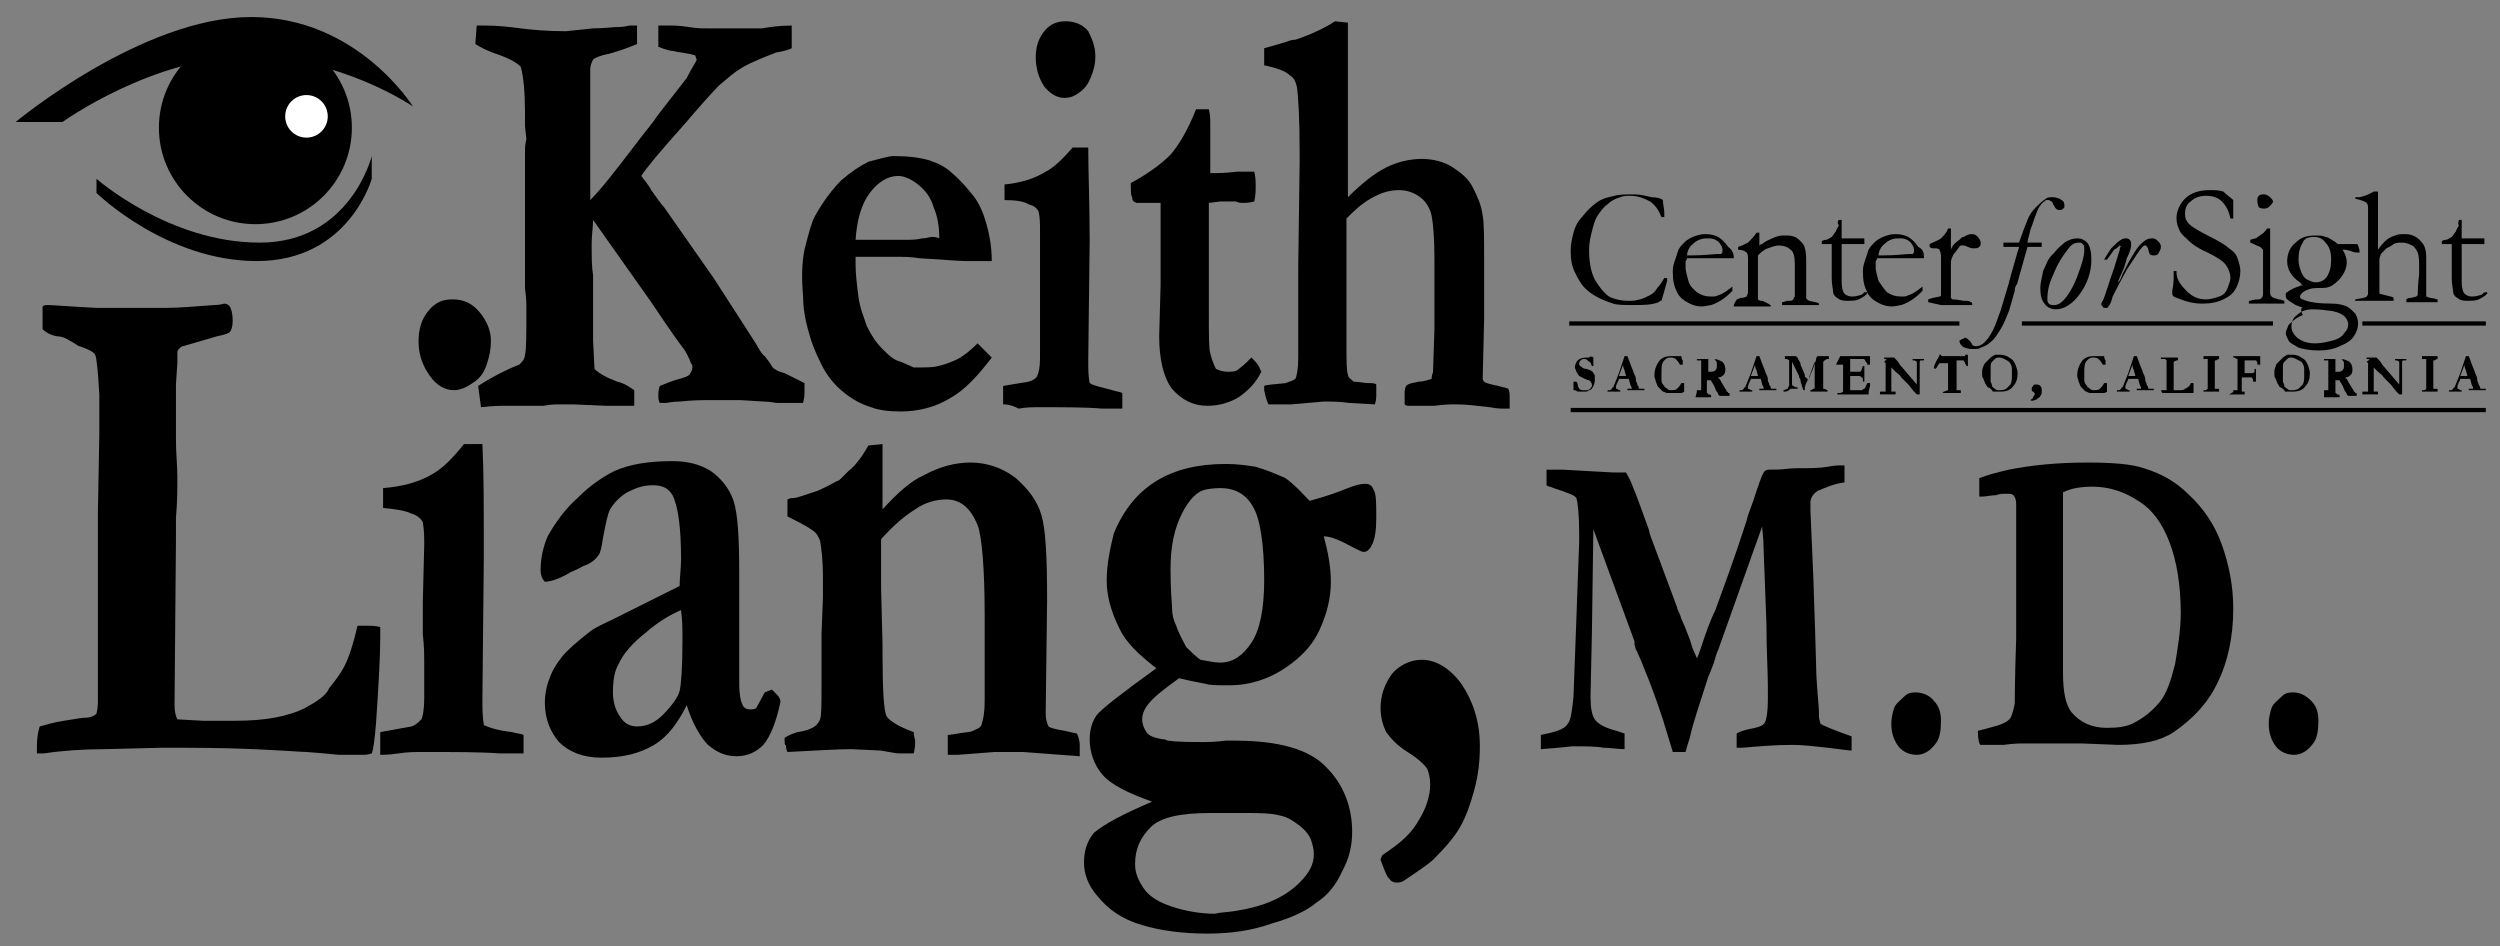 <?xml version="1.0" encoding="utf-8"?>
<!-- Generator: Adobe Illustrator 19.1.0, SVG Export Plug-In . SVG Version: 6.00 Build 0)  -->
<svg version="1.1" id="Layer_1" xmlns="http://www.w3.org/2000/svg" xmlns:xlink="http://www.w3.org/1999/xlink" x="0px" y="0px"
	 viewBox="0 0 176.2 66.7" style="enable-background:new 0 0 176.2 66.7;" xml:space="preserve">
<rect x="0" y="0" width="176.2" height="66.7" fill="#808080" stroke="none"/>
<style type="text/css">
	.st0{fill:none;stroke:#000000;stroke-width:0.3;}
	.st1{fill:#FFFFFF;}
</style>
<g>
	<path d="M33.7,27.2c1.1-0.7,2.1-1.2,2.9-1.5c0.2-0.2,0.4-0.4,0.4-0.7c0.1-0.3,0.1-1.4,0.1-3.2c0-0.3,0-0.8-0.1-1.5v-0.5l0-4.3
		l0-3.1l0-0.9v-0.8c0-0.2,0-0.5,0.1-0.9l-0.1-0.9l0-0.2c0-0.2,0-0.5,0-0.8c0-1.4-0.1-2.5-0.3-3.2c-0.4-0.4-1.1-0.7-2-1
		c-0.5-0.2-0.9-0.4-1.2-0.6l0.1-1.3c0.2,0,0.4,0,0.6,0c0.9,0,1.7,0.1,2.5,0.2c0.8,0.1,1.8,0.2,3.2,0.2L41.8,2c0.8,0,1.4-0.1,1.9-0.1
		c0.3,0,0.6-0.1,0.7-0.1c0.1,0,0.3,0,0.5,0c0,0.1,0,0.3,0,0.4c0,0.4,0,0.7,0,0.9c-0.7,0.3-1.3,0.5-2,0.7c-0.6,0.1-1,0.3-1.1,0.4
		c-0.1,0.2-0.2,0.4-0.2,0.7v1.6c0,0.2,0,0.6,0,1.1c0,0.8,0,1.4,0,1.7c0,0.2,0,0.7,0,1.4v1.6l0,1.5c0,0.1,0,0.2,0,0.3
		c0.8-0.8,1.8-2.1,3.1-3.8c0.6-0.8,1.1-1.4,1.4-1.8c0.1-0.2,0.9-1.2,2.3-3c0.4-0.8,0.7-1.2,0.7-1.3L49,3.9c-0.7-0.2-1.2-0.2-1.5-0.3
		c-0.2,0-0.6-0.1-1.1-0.3c0-0.2,0-0.6,0-1.2l0-0.3h0.7c0.3,0,0.8,0,1.4,0.1c0.6,0.1,1,0.1,1.3,0.1L53.7,2c0.6-0.1,1.3-0.2,2.1-0.2
		l0,1.6c-0.2,0.1-0.5,0.2-1.1,0.3c-1.3,0.5-2.2,0.9-2.6,1.2c-0.5,0.3-0.9,0.7-1.4,1.1c-0.5,0.5-1.3,1.4-2.5,2.8
		c-1.7,1.9-2.7,3.1-3,3.6c0.2,0.3,0.5,0.6,0.7,1l0.5,0.7c0.1,0.1,0.2,0.3,0.4,0.5l3.5,5l2.9,4.5c0.3,0.5,0.5,0.9,0.7,1l0.3,0.4
		c0.2,0.3,0.3,0.5,0.4,0.5c0.1,0.1,0.3,0.2,0.7,0.3c0.2,0.1,0.6,0.3,1.4,0.7c0,0.2,0,0.4,0,0.6c0,0.2,0,0.4-0.1,0.8l-1.8,0
		c-0.2,0-0.5-0.1-1-0.1l-1.6-0.1l-0.3,0l-2.2,0c-0.2,0-0.8,0-1.8,0.1c-0.5,0-0.9,0.1-1,0.1c-0.1,0-0.2,0-0.4,0
		c-0.1-0.2-0.1-0.4-0.1-0.5c0-0.2,0-0.4,0.1-0.7c0.5-0.2,1-0.4,1.4-0.5c0.4-0.1,0.6-0.2,0.7-0.3c0.1-0.2,0.2-0.3,0.2-0.5
		c0-0.1,0-0.2-0.1-0.3c-0.1-0.3-0.3-0.7-0.5-1c-0.1-0.1-0.9-1.2-2.3-3.3l-4.1-5.8c0,0.5-0.1,1-0.1,1.7c0,0.9,0,1.6,0.1,2.2
		c0,0.1,0,1,0,2.7l0,1.9l0.1,2c0.3,0.3,0.8,0.6,1.6,0.9c0.5,0.1,0.9,0.4,1.2,0.6c0,0.3,0,0.5,0,0.6c0,0.1,0,0.3,0,0.5
		c-0.5,0-0.9,0-1.2,0c-0.3,0-0.6,0-0.8,0l-2.3-0.1c-0.3,0-0.6,0-0.9,0c-0.3,0-0.7,0-1.2,0.1l-2.9,0c-0.1,0-0.6,0-1.5,0.1L33.7,27.2z
		"/>
	<path d="M56.7,17.6c0.3-1.2,0.5-1.9,0.7-2.3c0.6-1.1,1.3-2,1.9-2.6c0.7-0.6,1.3-1,1.9-1.3C62,11.2,62.6,11,63,11
		c1,0,1.8,0.1,2.5,0.3c0.6,0.2,1.2,0.5,1.6,0.9c0.6,0.5,1.1,1.1,1.5,1.6c0.4,0.5,0.7,1.2,0.9,1.9c0.2,0.7,0.4,1.6,0.4,2.7l-1.8,0
		c-0.5,0-1.6-0.1-3.3-0.2c-0.6-0.1-1.1-0.1-1.3-0.1c-0.1,0-0.7,0-1.8,0h-1.4c0,0.2,0,0.4,0,0.5c0,0.7,0.1,1.5,0.2,2.3
		c0.1,0.8,0.4,1.5,0.6,2.1c0.3,0.6,0.6,1.1,1.1,1.6c0.4,0.4,0.8,0.8,1.3,0.9l0.9,0.4c0.8,0,1.4,0,1.7-0.1c0.5-0.1,1-0.3,1.4-0.5
		c0.4-0.2,0.9-0.6,1.4-1.1c0.4,0.4,0.7,0.7,1,1c-1,1.3-1.9,2.3-3,2.9c-1,0.6-2.2,0.9-3.4,0.9c-0.9,0-1.6-0.1-2.1-0.3
		c-0.7-0.2-1.4-0.6-2-1.1c-0.6-0.5-1.1-1.1-1.5-1.9c-0.4-0.8-0.7-1.5-0.9-2.3c-0.3-1-0.4-1.9-0.4-2.5C56.5,19.7,56.5,18.6,56.7,17.6
		z M66.2,16.8c0-0.8-0.1-1.5-0.4-2.2c-0.2-0.7-0.6-1.2-1.1-1.6c-0.5-0.4-1-0.6-1.4-0.6c-0.7,0-1.4,0.4-2,1.2c-0.6,0.8-0.9,1.9-1,3.3
		l3.7,0c0.2,0,0.6,0,1-0.1c0.3,0,0.5-0.1,0.7-0.1C65.8,16.7,66,16.7,66.2,16.8z"/>
	<path d="M70.7,28.5l0-1.3l1.8-0.3c0.3-0.1,0.5-0.2,0.6-0.4c0.1-0.2,0.2-0.6,0.2-1.2V25c0-0.2,0-0.5,0-0.9c0-0.4,0-0.8,0-1.1
		c0-0.3,0-0.8,0-1.5l0-1l0-1l0-3.3c0-0.4,0-0.9-0.1-1.3c-0.1-0.2-0.3-0.4-0.7-0.5c-0.3-0.2-0.9-0.3-1.7-0.3v-1.1
		c1.1-0.1,2.1-0.4,2.9-0.9c0.6-0.3,1.2-0.9,1.9-1.7h1.1c0,1.7,0.1,3.9,0.1,6.6l-0.1,8.4c0,0.6,0,1.1,0.1,1.6
		c0.3,0.2,0.9,0.3,1.6,0.5c0.3,0.1,0.5,0.1,0.7,0.2l0,1.1c-0.3,0-0.5,0-0.7,0c-0.2,0-0.4,0-0.7,0c-1.1-0.1-2.6-0.1-4.4-0.1
		c-0.5,0-1,0-1.5,0.1C71.2,28.5,70.9,28.5,70.7,28.5z M73,4c0-0.7,0.2-1.3,0.6-1.8s0.9-0.7,1.5-0.7c0.6,0,1.2,0.2,1.6,0.7
		C77,2.8,77.2,3.3,77.2,4c0,0.5-0.1,0.9-0.3,1.4c-0.2,0.5-0.4,0.8-0.8,1.1c-0.4,0.3-0.7,0.4-1.1,0.4c-0.5,0-1-0.3-1.4-0.8
		C73.2,5.5,73,4.8,73,4z"/>
	<path d="M79.7,12.9c1.3-0.7,2.2-1.4,2.8-2c0.6-0.7,1.2-1.7,1.8-3.2h0.9c0.1,0.4,0.1,0.7,0.1,1.1c0,0.7,0,1.3,0,1.7l0,1.2
		c0,0.1,0,0.2,0,0.5l0.4,0c0.1,0,0.6,0,1.5-0.1c0.1,0,0.5,0,1.2,0c0.1,0.4,0.1,0.7,0.1,1c0,0.3,0,0.7-0.1,1.1
		c-0.4,0.1-0.6,0.1-0.8,0.1c-0.1,0-0.3,0-0.5-0.1h-0.8l-0.3,0l-0.8,0.1l0,7.8c0,1.5,0,2.5,0.1,2.8c0.1,0.4,0.2,0.7,0.4,1.1
		c0.2,0.1,0.5,0.2,0.8,0.2c0.3,0,0.5,0,0.7-0.1c0.1-0.1,0.4-0.3,0.7-0.6c0.1-0.1,0.2-0.2,0.3-0.3c0.3,0.3,0.5,0.5,0.6,0.8l0.1,0.2
		c-0.4,0.8-0.9,1.3-1.6,1.8c-0.7,0.4-1.4,0.6-2.2,0.6c-1,0-1.8-0.4-2.5-1.2c-0.6-0.8-0.9-2.1-0.9-3.7l0.1-3.6v-5.8l-0.5,0l-1.2,0
		l-0.2-0.1c-0.1-0.1-0.1-0.2-0.1-0.3C79.7,13.8,79.7,13.5,79.7,12.9z"/>
	<path d="M89.1,27.2c0.2-0.1,0.7-0.1,1.5-0.2c0.3-0.1,0.6-0.2,0.7-0.3c0.1-0.2,0.2-0.7,0.2-1.5v-1.5l0-1.5v-1.7l0-0.4l0-1l0-0.3
		l0.1-7.4v-0.6c0-2.5-0.1-4.1-0.2-4.7c-0.1-0.4-0.2-0.6-0.5-0.8C90.6,5,90,4.8,89.1,4.6V4.2c0-0.2,0-0.5,0-0.8l1.4-0.4
		c0.3-0.1,0.5-0.2,0.8-0.2c0.6-0.2,1.4-0.5,2.3-1c0.2-0.1,0.3-0.2,0.5-0.3L95,1.6l0,12.3c1-1,1.9-1.7,2.7-2.1
		c0.8-0.4,1.7-0.6,2.5-0.6c0.8,0,1.6,0.2,2.2,0.6c0.6,0.4,1.1,0.8,1.4,1.4c0.3,0.6,0.6,1.2,0.7,2c0.1,0.5,0.1,1.6,0.1,3.1v1.3l0,2.9
		l-0.1,4.2c0,0.1,0.1,0.2,0.1,0.2c0.1,0.1,0.5,0.2,1,0.3c0.3,0.1,0.5,0.1,0.7,0.2c0.1,0.2,0.1,0.4,0.1,0.5l0,0.2c0,0.1,0,0.4,0,0.7
		l-0.4,0c-0.2,0-0.5,0-1-0.1c-0.9-0.1-1.7-0.2-2.3-0.2c-0.4,0-0.9,0-1.6,0.1c-0.5,0-1.1,0-1.8,0c-0.1,0-0.2,0-0.3-0.1v-0.5l0-0.3
		c0-0.1,0-0.3,0.1-0.5c0.2-0.2,0.5-0.2,0.9-0.3c0.3,0,0.6-0.1,0.9-0.2c0-0.3,0.1-0.4,0.1-0.5l0.1-3v-5c0-1.5-0.1-2.5-0.2-3
		c-0.1-0.5-0.4-1-0.8-1.3c-0.4-0.3-0.9-0.5-1.5-0.5c-0.7,0-1.3,0.2-2,0.6s-1.2,0.9-1.7,1.4v3.6c0,2,0,3.4,0,4.4c0,0.6,0,1,0,1.1
		c0,0.9,0,1.6,0.1,1.9c0,0.2,0.2,0.3,0.4,0.5c0.4,0,0.7,0.1,1,0.1c0.3,0,0.5,0,0.6,0.1c0,0.3,0,0.6,0,0.7c0,0.2,0,0.4-0.1,0.7
		l-1.8-0.1c-0.7-0.1-1.3-0.1-1.8-0.1L91,28.5l-1.6,0c-0.1-0.2-0.2-0.5-0.3-1V27.2z"/>
</g>
<g>
	<path d="M2.8,51.2c0.4-0.1,1-0.3,1.7-0.4c0.7-0.1,1.2-0.2,1.3-0.2c0.5,0,0.8-0.1,1-0.3c0.1-0.4,0.1-0.7,0.1-1l0-3.1L6.9,43v-2
		l0-2.4l0-2.5L7,30.6l0-2.5v-0.3c-0.1-1.7-0.2-2.7-0.3-2.8c-0.1-0.2-0.5-0.4-1.1-0.6c-0.1,0-0.3-0.2-0.7-0.4
		c-0.3-0.2-0.6-0.3-0.9-0.3c-0.5-0.1-0.8-0.3-1-0.5c0-0.4,0-0.7,0-1c0-0.1,0-0.3,0-0.6c0.1-0.1,0.2-0.1,0.4-0.1
		c0.3,0,1.4,0.1,3.4,0.2l2.8,0l2.1,0c0.9,0,2-0.1,3.4-0.2c0.4,0,0.7-0.1,0.7-0.1c0.2,0,0.3,0.1,0.4,0.2c0.1,0.2,0.2,0.5,0.2,1
		c0,0.4-0.1,0.7-0.2,0.8c-0.1,0.1-0.4,0.2-0.9,0.3l-2.4,0.7c-0.1,0-0.2,0.1-0.3,0.2c-0.1,0.1-0.1,0.2-0.1,0.3l0,0.7l-0.1,1.5v0.4
		v0.3c0,0.1,0,0.5,0,1.3c0,0.2,0,0.4,0,0.6c0,0.3,0,0.7,0,1.3c0,1,0.1,1.8,0.1,2.6c0,0.8,0,1.8-0.1,2.9c0,0.4,0,0.9,0,1.6l-0.1,11.6
		c0,0.5,0.1,0.8,0.2,1l1.8,0.1l1.1,0l1.2,0c2.1,0,3.7-0.3,4.9-0.9c0.9-0.5,1.5-0.9,1.7-1.4c0.4-0.5,0.8-1,1.1-1.6
		c0.3-0.6,0.6-1.5,0.9-2.8h0.6c0.3,0,0.7,0,1,0.1v0.7c0,1.2-0.1,3.2-0.3,6.1c-0.1,1.2-0.2,1.9-0.3,2.1c-0.3,0.1-0.5,0.1-0.6,0.1
		h-0.7l-1,0c-0.1,0-0.9-0.1-2.3-0.2c-0.3,0-1.5-0.1-3.7-0.2c-2.2-0.1-4.4-0.1-6.5-0.1l-4,0.1c-1.5,0-3,0.1-4.3,0.3H3
		c-0.1,0-0.2,0-0.4,0c0-0.2,0-0.3,0-0.5C2.6,52,2.7,51.5,2.8,51.2z"/>
	<path d="M26.8,53.2l0-1.6l2.2-0.4c0.3-0.1,0.5-0.3,0.7-0.5c0.1-0.2,0.2-0.7,0.2-1.5V49c0-0.2,0-0.5,0-1.1c0-0.5,0-1,0-1.4
		c0-0.3,0-0.9-0.1-1.8l0-1.2l0-1.1l0.1-4c0-0.5,0-1-0.1-1.6c-0.1-0.2-0.4-0.5-0.8-0.6c-0.4-0.2-1-0.3-2-0.4v-1.4
		c1.3-0.1,2.5-0.4,3.5-1c0.7-0.4,1.4-1.1,2.2-2.1H34c0.1,2,0.1,4.6,0.1,7.9l-0.1,10c0,0.7,0,1.3,0.1,1.9c0.4,0.2,1.1,0.4,2,0.5
		c0.3,0.1,0.6,0.1,0.8,0.2l0,1.3c-0.3,0-0.6,0-0.8,0c-0.2,0-0.5,0-0.9,0c-1.3-0.1-3.1-0.1-5.3-0.1c-0.6,0-1.2,0-1.8,0.1
		C27.4,53.2,27,53.2,26.8,53.2z M29.5,24.1c0-0.9,0.2-1.6,0.7-2.2c0.5-0.6,1-0.8,1.7-0.8c0.8,0,1.4,0.3,1.9,0.9
		c0.5,0.6,0.8,1.3,0.8,2c0,0.6-0.1,1.1-0.3,1.7c-0.2,0.6-0.5,1-1,1.3c-0.4,0.3-0.9,0.5-1.3,0.5c-0.6,0-1.2-0.3-1.7-1
		C29.8,25.8,29.5,25,29.5,24.1z"/>
	<path d="M54.4,48.6l0.4,0.4c0.1,0.1,0.2,0.3,0.2,0.4l0,0.1c-0.3,1.4-0.7,2.4-1.2,3c-0.5,0.5-1.1,0.8-1.9,0.8c-0.8,0-1.4-0.3-2-0.8
		c-0.5-0.5-1.1-1.5-1.5-2.8c-0.6,1.2-1.3,2.2-2.3,2.8c-1,0.6-2.2,0.9-3.7,0.9c-1.3,0-2.3-0.4-3-1.1c-0.6-0.7-1-1.6-1-2.8
		c0-0.5,0.1-1.1,0.3-1.6c0.2-0.6,0.5-1.1,0.9-1.6c0.4-0.5,1.1-1.1,2-1.8c0.1-0.1,0.6-0.4,1.5-0.8l4.8-2.4c0-0.6,0.1-1.2,0.1-1.9
		c0-2.2-0.2-3.7-0.6-4.5c-0.3-0.5-0.7-0.7-1.4-0.7s-1.2,0.2-1.8,0.5c-0.5,0.3-0.9,0.7-1.2,1.2c-0.2,0.4-0.3,1-0.5,2
		c-0.1,0.7-0.2,1.1-0.3,1.2c-0.2,0.3-0.5,0.6-1.1,0.8c-0.5,0.3-0.9,0.4-1,0.5c-0.7,0.4-1.3,0.6-1.7,0.6c-0.2-0.2-0.3-0.5-0.3-0.8
		c0-0.9,0.2-1.7,0.5-2.4c0.5-0.9,1.2-1.9,2.1-2.7c0.9-0.9,1.8-1.5,2.6-1.9c1.1-0.5,2.5-0.7,4.1-0.7c1,0,1.9,0.2,2.7,0.7
		c0.7,0.5,1.3,1.2,1.6,2.1c0.3,0.9,0.4,2.6,0.4,5.1l0,4l0,3v0.8c0,0.7,0.1,1.2,0.2,1.4c0.1,0.3,0.3,0.4,0.6,0.4c0.1,0,0.3,0,0.4-0.1
		l0.6-1.1L54.4,48.6z M48,43c-0.7,0.3-1.6,0.8-2.5,1.6c-0.9,0.7-1.6,1.5-1.9,2.2c-0.3,0.5-0.4,1.2-0.4,2c0,0.7,0.2,1.3,0.5,1.7
		c0.3,0.5,0.7,0.7,1.2,0.7c0.7,0,1.3-0.3,1.8-0.8c0.7-0.7,1.1-1.3,1.2-1.7c0.1-0.4,0.2-1.6,0.2-3.5C48.1,44.4,48.1,43.7,48,43z"/>
	<path d="M55.3,52c0.3-0.2,0.6-0.3,0.9-0.4c0.7-0.1,1.1-0.3,1.2-0.4c0.2-0.1,0.3-0.3,0.4-0.5c0.1-0.3,0.1-1,0.1-2.2v-2.1l0-1.7
		L58,42.1v-1.5c0-1-0.1-1.9-0.2-2.5c-0.1-0.2-0.2-0.5-0.5-0.7c-0.4-0.3-1-0.6-1.8-1l0-1.2c0.2-0.1,0.3-0.1,0.5-0.1
		c0.1,0,0.7-0.2,1.6-0.5c0.7-0.3,1.2-0.6,1.4-0.7c0.1,0,0.2-0.1,0.3-0.2c0.2-0.2,0.3-0.3,0.5-0.5c0.4-0.3,0.9-0.9,1.4-1.8l1-0.1
		l0,2.8c0,0.3,0,0.5,0,0.7c0,0.1,0,0.5,0,1.1c1.1-1.2,2-2,2.9-2.4c1.1-0.6,2.2-0.9,3.3-0.9c1.2,0,2.3,0.4,3.2,1.1
		c0.9,0.8,1.5,1.6,1.8,2.6c0.3,1,0.4,3,0.4,6l-0.1,8c0,0.4,0.1,0.7,0.2,0.9c0.1,0.1,0.5,0.2,1.1,0.3l0.9,0.2
		c0.1,0.2,0.2,0.5,0.2,0.8c0,0.2,0,0.5,0,0.8L72.1,53l-1.1,0h-0.9l-2.6,0.2h-0.7c0-0.2,0-0.4,0-0.5c0-0.3,0-0.6,0-0.9
		c0.2,0,0.6-0.1,1.4-0.2c0.2,0,0.4-0.1,0.6-0.2c0.3-0.1,0.4-0.3,0.4-0.4c0.1-0.3,0.2-0.8,0.2-1.6c0-1.4,0-2.4,0-3.2l0-2.8
		c0-3.4-0.2-5.6-0.5-6.4c-0.5-1.2-1.2-1.8-2.2-1.8c-0.7,0-1.5,0.2-2.2,0.7c-0.8,0.5-1.6,1.2-2.4,2.1l0,0.4l0,1.5l0,1.6l0.1,3.9
		l0,0.6c0,2.7,0.1,4.2,0.3,4.5c0.2,0.3,0.8,0.7,1.9,1.1c0,0.3,0.1,0.5,0.1,0.6c0,0.2,0,0.5-0.1,0.9c-0.4,0-0.7,0-1,0
		s-0.7-0.1-1.3-0.2l-2.1-0.1c-1,0-2.5,0.1-4.5,0.2c-0.1-0.2-0.1-0.3-0.1-0.5C55.3,52.6,55.3,52.4,55.3,52z"/>
	<path d="M81.2,56.5c-1.7-0.6-2.9-1.2-3.5-1.9c-0.6-0.7-0.9-1.6-0.9-2.5c0-0.7,0.2-1.3,0.5-1.7c0.3-0.4,1.7-1.5,4.2-3.3
		c-1.3-1-2.2-1.9-2.6-2.8C78.3,43.1,78,42,78,40.9c0-1,0.2-2.1,0.5-3.3c0.7-1.7,1.7-2.9,3-3.7c1.3-0.8,2.9-1.2,4.9-1.2
		c0.8,0,1.5,0.1,2.1,0.2c0.3,0.1,0.7,0.2,1.4,0.5l0.7,0.3c0.7,0.5,1.2,1.1,1.7,1.6c1.1-0.3,2-0.6,2.7-0.9c0.5-0.2,0.9-0.3,1.2-0.3
		c0.3,0,0.5,0.1,0.6,0.4c0.2,0.3,0.2,0.9,0.2,2c0,0.9-0.1,1.5-0.3,1.9c-0.2,0.4-0.4,0.5-0.6,0.5c-0.1,0-0.3-0.1-0.7-0.3
		c-0.9-0.5-1.6-0.8-2.1-0.8c0.3,1.1,0.5,2.2,0.5,3.2c0,1.2-0.3,2.3-0.8,3.4c-0.5,1.1-1.3,1.9-2.3,2.6c-1.3,0.9-2.7,1.3-4,1.3
		c-0.9,0-1.4,0-1.7-0.1c-0.5-0.1-1.1-0.2-1.9-0.4c-1.1,0.8-1.9,1.4-2.3,2c-0.2,0.3-0.3,0.6-0.3,0.9c0,0.3,0.1,0.6,0.3,0.9
		c0.2,0.3,0.6,0.4,1.1,0.5c0.1,0,0.2,0,0.4,0.1c0.7,0.1,1.6,0.1,2.7,0.1c0.1,0,0.6,0,1.4-0.1c0.2,0,0.4,0,0.6,0
		c3.1,0,5.3,0.6,6.5,1.9c1.2,1.2,1.8,2.8,1.8,4.5c0,1-0.2,1.9-0.7,2.8c-0.4,0.9-1,1.7-1.8,2.2c-0.7,0.6-1.8,1.1-3.2,1.5
		c-1.4,0.5-2.9,0.7-4.5,0.7c-1.7,0-3.3-0.2-4.6-0.6c-1.4-0.4-2.4-1.1-3.2-2.1c-0.6-0.7-0.9-1.5-0.9-2.3c0-0.8,0.2-1.5,0.7-2.1
		C77.8,58.1,79.1,57.4,81.2,56.5z M87.1,64.2c1.9-0.3,3.4-0.9,4.5-2c0.7-0.7,1-1.3,1-2c0-0.4-0.1-0.7-0.2-1c-0.1-0.3-0.4-0.7-0.8-1
		c-0.4-0.3-0.8-0.6-1.3-0.7c-0.7-0.2-1.5-0.2-2.6-0.2l-2.4,0c-2.1,0-3.5,0.3-4.2,1c-0.7,0.7-1.1,1.5-1.1,2.6c0,0.6,0.2,1.1,0.6,1.7
		c0.4,0.6,1.1,1,2,1.3c0.9,0.3,2,0.5,3,0.5C86,64.3,86.5,64.3,87.1,64.2z M86,46.7c0.9,0,1.6-0.5,2.2-1.4c0.6-0.9,0.9-2.4,0.9-4.4
		c0-2.6-0.3-4.4-0.8-5.2c-0.5-0.9-1.3-1.3-2.3-1.3c-0.1,0-0.5,0-1,0.1c-0.6,0.1-1.2,0.7-1.7,1.7c-0.5,1-0.8,2.2-0.8,3.9
		c0,0.4,0,1.3,0.1,2.6c0,0.6,0.1,1,0.3,1.4c0.2,0.6,0.5,1.1,0.7,1.5c0.3,0.3,0.6,0.6,1,0.9C85.2,46.6,85.6,46.7,86,46.7z"/>
	<path d="M97.3,60.6c0-0.1,0.1-0.2,0.1-0.3c0.1-0.1,0.3-0.2,0.7-0.5c0.7-0.5,1.4-1.1,1.9-2c0.5-0.8,0.8-1.7,0.8-2.5
		c0-0.5-0.1-0.8-0.2-1.1c-0.2-0.3-0.6-0.7-1.4-1.2c-0.8-0.5-1.2-1-1.5-1.4c-0.2-0.4-0.4-1-0.4-1.7c0-0.9,0.3-1.7,0.8-2.4
		c0.5-0.6,1.3-1,2.1-1c1,0,2,0.6,2.8,1.7c0.8,1.2,1.3,2.6,1.3,4.4c0,1-0.1,2-0.4,3.1c-0.3,1.1-0.6,1.9-1,2.6s-1,1.4-1.9,2.3
		c-0.2,0.2-0.9,0.7-2.1,1.5c-0.2,0.1-0.3,0.1-0.5,0.1c-0.2,0-0.4-0.1-0.5-0.3C97.8,61.9,97.6,61.4,97.3,60.6z"/>
</g>
<g>
	<path d="M108.6,52.8l0-1c1-0.2,1.7-0.4,1.9-0.8c0.2-0.2,0.3-0.9,0.4-1.9l0.2-5.4l0.2-5.5c0-0.3,0-0.5,0-0.6c0-1.4-0.1-2.2-0.2-2.5
		c-0.1-0.2-0.7-0.4-1.6-0.7c-0.2-0.1-0.4-0.1-0.5-0.2c0-0.3,0-0.5,0-0.6v-0.5c0.3,0,0.7,0,1.1,0l3.6,0.2c0.1,0,0.2,0,0.3,0l0.6,0
		c0.1,0.2,0.3,0.5,0.4,0.8c0.3,0.7,0.7,1.8,1.2,3.2l0.1,0.4l1.9,5.1c0,0.1,0.1,0.3,0.2,0.5c0.1,0.4,0.3,0.7,0.4,1
		c0.1,0.3,0.3,0.7,0.4,1.1c0.1,0.4,0.3,0.7,0.4,1c0.1-0.2,0.2-0.5,0.3-0.8c0.3-0.9,0.6-1.8,1-2.6c0.5-1.4,1.3-3.5,2.2-6.3
		c0.1-0.5,0.4-1.1,0.7-2.1c0.3-0.9,0.5-1.4,0.6-1.4c0.1-0.1,0.2-0.1,0.4-0.1c0.1,0,0.2,0,0.4,0c0.4,0,0.9-0.1,1.5-0.1
		c0.9,0,1.5,0,2.1-0.1c0.5-0.1,0.8-0.1,0.9-0.1c0.1,0,0.2,0,0.3,0c0,0.1,0,0.3,0,0.3l0,0.5c0,0.1,0,0.2,0,0.4
		c-0.8,0.1-1.4,0.4-1.9,0.6c-0.3,0.2-0.5,0.5-0.5,0.8V36l0.2,4.6c0,0.4,0.1,2.5,0.2,6.3c0,0.8,0.1,1.9,0.2,3.2c0,0.2,0,0.3,0,0.4
		c0,0.2,0.1,0.4,0.1,0.5c0.1,0.1,0.8,0.4,2.2,0.9c0,0.2,0,0.3,0,0.4c0,0.2,0,0.4,0,0.6c-0.2,0-0.8-0.1-1.7-0.2
		c-0.9-0.1-1.7-0.2-2.5-0.2c-1.2,0-2.3,0.1-3.5,0.2c-0.1,0-0.3,0-0.4,0l0-1c0.3-0.2,0.8-0.3,1.3-0.4c0.4-0.1,0.6-0.2,0.7-0.4
		c0.1-0.2,0.2-0.7,0.2-1.6c0-0.3,0-0.6,0-0.9c0-1.1-0.1-2.5-0.1-4.4l-0.2-5.3c0-0.8-0.1-1.3-0.1-1.6l-3.1,8.7
		c-0.1,0.2-0.2,0.5-0.3,0.9c-0.2,0.5-0.3,0.8-0.4,1c-0.6,1.9-1.1,3.3-1.3,4.3c-0.1,0.3-0.2,0.6-0.3,1l-0.9,0l-0.7-2.3
		c-0.2-0.6-0.5-1.5-1-2.8c-0.3-0.7-0.5-1.3-0.7-1.7c-0.1-0.2-0.1-0.3-0.2-0.4l-0.1-0.4c0-0.1,0-0.1,0-0.2l-1.8-4.9l-1.1-3l-0.1,7.2
		l-0.1,4.6c0,0.8,0.1,1.3,0.3,1.6c0.2,0.3,0.7,0.6,1.5,0.8l0.6,0.2v1.1c-0.5,0-1-0.1-1.5-0.1c-0.5-0.1-1.3-0.1-2.2-0.1
		C110.8,52.6,110,52.7,108.6,52.8z"/>
	<path d="M135,48.8c0.5,0,1,0.2,1.3,0.6c0.4,0.4,0.5,0.9,0.5,1.4c0,0.7-0.1,1.2-0.3,1.5c-0.4,0.6-0.9,0.9-1.4,0.9
		c-0.5,0-1-0.2-1.3-0.6c-0.3-0.4-0.5-0.9-0.5-1.6c0-0.4,0.1-0.8,0.2-1.1c0.1-0.3,0.4-0.5,0.7-0.8C134.4,48.9,134.6,48.8,135,48.8z"
		/>
	<path d="M139.4,51.5c0.1,0,0.4-0.1,0.8-0.2c0.8-0.2,1.3-0.4,1.5-0.7c0.1-0.2,0.2-0.5,0.3-1c0-0.1,0-1.7,0.1-4.6l0-1.7l0-2l0-5.2
		v-0.6c0-0.3-0.1-0.5-0.2-0.6c-0.1-0.1-0.2-0.1-0.5-0.1c-0.2,0-0.5,0-0.7,0.1c-0.4,0-0.7,0.1-1,0.1c0,0-0.1,0-0.2,0l0-1.3
		c0.5-0.2,1.2-0.4,2.1-0.6c1.5-0.3,3.3-0.5,5.5-0.5c1.8,0,3.1,0.1,4,0.4c1.3,0.4,2.3,1,3.1,1.8c1.1,1,1.9,2.2,2.4,3.6
		c0.5,1.4,0.8,2.9,0.8,4.5c0,2-0.4,3.8-1.1,5.2c-0.7,1.5-1.8,2.6-3.1,3.5c-0.9,0.6-2.2,0.9-3.9,0.9l-2.5-0.1l-0.7,0l-1,0l-0.3,0
		l-1,0l-1.4,0c0,0-0.5,0-1.2,0.1c-0.3,0-0.6,0-1,0c-0.3,0-0.5,0-0.6,0C139.5,52.5,139.4,52.1,139.4,51.5z M145.4,34.7
		c0,0.3,0,0.5,0,0.7l0,2.6v2.2c0,0.7,0,1.4,0,1.9l0,1.4l0,2.4l0,1.5c0,1.4,0.2,2.3,0.6,2.8c0.6,0.7,1.4,1.1,2.5,1.1
		c0.8,0,1.4-0.1,1.8-0.3c0.8-0.4,1.4-0.9,1.9-1.5c0.5-0.6,0.8-1.5,1.1-2.7c0.2-1.2,0.4-2.4,0.4-3.6c0-2-0.3-3.7-0.8-5
		c-0.5-1.3-1.2-2.3-2.2-2.9c-0.9-0.6-2-1-3.2-1C146.7,34.3,146,34.4,145.4,34.7z"/>
	<path d="M161.6,48.8c0.5,0,0.9,0.2,1.3,0.6c0.4,0.4,0.5,0.9,0.5,1.4c0,0.7-0.1,1.2-0.3,1.5c-0.4,0.6-0.9,0.9-1.4,0.9
		c-0.5,0-1-0.2-1.3-0.6c-0.3-0.4-0.5-0.9-0.5-1.6c0-0.4,0.1-0.8,0.2-1.1c0.1-0.3,0.4-0.5,0.7-0.8C161,48.9,161.2,48.8,161.6,48.8z"
		/>
</g>
<g>
	<path d="M117.2,14.1c0,0.3,0.1,0.6,0.1,0.9c0,0.1,0,0.1,0,0.3c-0.1,0-0.1,0-0.1,0c0,0-0.1,0-0.1,0c-0.2-0.5-0.4-0.8-0.8-1.1
		c-0.4-0.2-0.8-0.4-1.4-0.4c-0.3,0-0.5,0-0.7,0.1c-0.4,0.1-0.7,0.3-0.9,0.5c-0.3,0.2-0.5,0.5-0.7,0.8c-0.2,0.3-0.3,0.7-0.4,1.1
		c-0.1,0.4-0.2,0.8-0.2,1.3c0,0.8,0.1,1.5,0.4,2.1c0.3,0.5,0.6,0.9,1,1.2c0.4,0.2,0.9,0.3,1.3,0.3l0.3,0c0.3,0,0.5-0.1,0.6-0.1
		c0.3-0.1,0.5-0.2,0.7-0.3c0.2-0.1,0.4-0.3,0.5-0.5c0.2-0.2,0.3-0.4,0.5-0.7l0.1,0c0,0,0,0,0.1,0c0,0.1,0,0.2,0,0.2
		c-0.2,0.7-0.3,1.1-0.4,1.4c-0.1,0-0.1,0-0.2,0.1c-0.5,0.2-1.1,0.2-1.8,0.2c-0.6,0-1.1,0-1.4-0.1c-0.3-0.1-0.6-0.2-1-0.4
		s-0.7-0.4-1-0.7c-0.3-0.3-0.5-0.7-0.7-1.1c-0.2-0.4-0.3-0.9-0.3-1.5c0-0.5,0.1-0.9,0.2-1.3c0.1-0.4,0.3-0.8,0.6-1.1
		c0.3-0.4,0.6-0.7,1-1c0.4-0.3,0.8-0.4,1.3-0.5c0.3-0.1,0.8-0.1,1.4-0.1c0.4,0,0.8,0.1,1.2,0.2C116.8,13.9,117.1,14,117.2,14.1z"/>
	<path d="M122.2,18.2l-2.3,0l-0.4,0c-0.2,0-0.4,0-0.6,0c0,0.1-0.1,0.2-0.1,0.2l0,0.1v0.1l0,0.3c0,0.2,0.1,0.5,0.2,0.9
		s0.4,0.6,0.6,0.8c0.3,0.2,0.6,0.3,1,0.3c0.2,0,0.4,0,0.5-0.1c0.1,0,0.3-0.1,0.6-0.3l0.4-0.3l0,0.2c0,0,0,0.1,0,0.1
		c-0.2,0.2-0.4,0.4-0.7,0.6c-0.3,0.2-0.5,0.3-0.8,0.4c-0.1,0-0.4,0.1-0.7,0.1c-0.3,0-0.6-0.1-0.8-0.2c-0.4-0.2-0.7-0.4-0.9-0.8
		c-0.2-0.4-0.3-0.8-0.3-1.4c0-0.2,0-0.4,0.1-0.7c0.1-0.3,0.2-0.6,0.3-0.9c0.1-0.2,0.3-0.4,0.4-0.5c0.2-0.2,0.4-0.3,0.6-0.4
		c0.3-0.1,0.5-0.2,0.9-0.2c0.4,0,0.7,0.1,0.9,0.2c0.3,0.2,0.5,0.4,0.7,0.7C122.1,17.6,122.2,17.9,122.2,18.2L122.2,18.2z M118.9,18
		h0.3c0.2,0,0.8,0,1.8-0.1c0.2,0,0.3,0,0.3,0c0.1-0.1,0.1-0.1,0.1-0.2c0-0.1,0-0.3-0.1-0.4c-0.1-0.2-0.2-0.3-0.4-0.4
		c-0.2-0.1-0.3-0.1-0.6-0.1c-0.5,0-0.8,0.2-1.1,0.5C119,17.5,118.9,17.8,118.9,18z"/>
	<path d="M122.4,21.1c0.1,0,0.2-0.1,0.3-0.1c0.2,0,0.4-0.1,0.4-0.1c0,0,0.1-0.2,0.1-0.3l0-0.2c0-0.1,0-0.2,0-0.3l0-1.8
		c0-0.2,0-0.4-0.1-0.5c-0.1-0.1-0.3-0.2-0.6-0.2v-0.2c0.3-0.1,0.5-0.2,0.7-0.3c0.2-0.2,0.4-0.4,0.6-0.7l0.2,0c0,0.2,0,0.3,0,0.4v0.4
		l0,0.1c0,0,0.1-0.1,0.2-0.1c0.2-0.2,0.5-0.3,0.7-0.4c0.2-0.1,0.5-0.2,0.7-0.2c0.1,0,0.3,0,0.4,0c0.3,0,0.6,0.1,0.8,0.3
		c0.2,0.2,0.4,0.4,0.4,0.6c0.1,0.2,0.1,0.7,0.1,1.4v0.9c0,0,0,0.1,0,0.2c0,0.1,0,0.3,0,0.5c0,0.3,0,0.4,0,0.5c0,0.1,0.1,0.1,0.2,0.2
		c0.4,0.1,0.6,0.1,0.7,0.2v0c0,0,0,0.1,0,0.1H128l-0.8,0l-0.8,0c-0.3,0-0.5,0-0.8,0l0-0.1c0,0,0-0.1,0-0.1c0.1,0,0.3-0.1,0.4-0.1
		c0.1,0,0.2,0,0.2,0c0,0,0.1,0,0.2-0.1c0-0.1,0.1-0.2,0.1-0.2c0,0,0-0.1,0-0.2c0-0.2,0-0.6,0-1.3v-0.3l0-0.5c0-0.5-0.1-0.9-0.3-1
		c-0.2-0.2-0.5-0.3-0.8-0.3c-0.3,0-0.5,0.1-0.8,0.2s-0.5,0.3-0.7,0.5c0,0.2,0,0.3,0,0.5l0,1.3c0,0.7,0,1.1,0,1.2c0,0.1,0,0.1,0,0.1
		c0,0,0.1,0.1,0.2,0.1c0.1,0,0.2,0,0.3,0.1c0.1,0,0.2,0.1,0.2,0.1c0.1,0,0.1,0.1,0.2,0.1l0,0.1h-0.6l-1.3,0c-0.3,0-0.5,0-0.6,0h-0.1
		l0-0.1C122.3,21.2,122.4,21.2,122.4,21.1z"/>
	<path d="M129.6,15.5l0.2,0l0,0.6l0,0.7c0.1,0,0.1,0,0.1,0c0.1,0,0.3,0,0.6,0c0.2,0,0.4,0,0.5,0c0.1,0,0.2,0,0.4,0
		c0,0.1,0,0.1,0,0.2c0,0.1,0,0.1,0,0.2h-0.1l-0.9,0l-0.5,0l-0.1,0c0,0.1,0,0.2,0,0.3l0,0.9l0,1.5c0,0.4,0.1,0.7,0.2,0.8
		c0.1,0.1,0.3,0.2,0.5,0.2c0.1,0,0.3,0,0.6-0.1c0.1,0,0.2-0.1,0.3-0.2h0.1c0,0,0.1,0,0.1,0c0,0,0,0,0,0.1l0,0
		c-0.2,0.2-0.4,0.3-0.6,0.4s-0.5,0.1-0.9,0.1c-0.3,0-0.5-0.1-0.6-0.2c-0.2-0.1-0.3-0.3-0.3-0.4c0-0.2-0.1-0.5-0.1-1l0-1.3l0-0.6
		v-0.2c0-0.1,0-0.2,0-0.3l-0.1,0l-0.5,0l0,0c0,0-0.1,0-0.1,0c0,0,0,0,0-0.1c0,0,0-0.1,0-0.1c0,0,0.1-0.1,0.3-0.1
		c0.1,0,0.2-0.1,0.4-0.2c0.1-0.1,0.2-0.3,0.3-0.4c0-0.1,0.1-0.2,0.2-0.4C129.5,15.7,129.5,15.6,129.6,15.5z"/>
	<path d="M135.6,18.2l-2.3,0l-0.4,0c-0.2,0-0.4,0-0.6,0c0,0.1-0.1,0.2-0.1,0.2l0,0.1v0.1l0,0.3c0,0.2,0.1,0.5,0.2,0.9
		c0.2,0.3,0.4,0.6,0.6,0.8c0.3,0.2,0.6,0.3,1,0.3c0.2,0,0.4,0,0.5-0.1c0.1,0,0.3-0.1,0.6-0.3l0.4-0.3l0,0.2c0,0,0,0.1,0,0.1
		c-0.2,0.2-0.4,0.4-0.7,0.6c-0.3,0.2-0.5,0.3-0.8,0.4c-0.1,0-0.4,0.1-0.7,0.1c-0.3,0-0.6-0.1-0.8-0.2c-0.4-0.2-0.7-0.4-0.9-0.8
		c-0.2-0.4-0.3-0.8-0.3-1.4c0-0.2,0-0.4,0.1-0.7c0.1-0.3,0.2-0.6,0.3-0.9c0.1-0.2,0.3-0.4,0.4-0.5c0.2-0.2,0.4-0.3,0.6-0.4
		c0.3-0.1,0.5-0.2,0.9-0.2c0.4,0,0.7,0.1,0.9,0.2c0.3,0.2,0.5,0.4,0.7,0.7C135.6,17.6,135.6,17.9,135.6,18.2L135.6,18.2z M132.4,18
		h0.3c0.2,0,0.8,0,1.8-0.1c0.2,0,0.3,0,0.3,0c0.1-0.1,0.1-0.1,0.1-0.2c0-0.1,0-0.3-0.1-0.4c-0.1-0.2-0.2-0.3-0.4-0.4
		c-0.2-0.1-0.3-0.1-0.6-0.1c-0.5,0-0.8,0.2-1.1,0.5C132.5,17.5,132.4,17.8,132.4,18z"/>
	<path d="M135.9,21.3L135.9,21.3c0-0.1,0-0.1,0-0.2l0.3-0.1l0.5-0.1c0,0,0.1,0,0.1-0.1c0-0.1,0-0.2,0-0.5c0-1.3,0-2.1,0-2.3
		c0-0.2-0.1-0.3-0.1-0.4c-0.1-0.1-0.2-0.1-0.4-0.1c-0.1,0-0.2,0-0.3-0.1l0-0.2c0.4-0.2,0.7-0.3,0.8-0.4c0.2-0.2,0.4-0.4,0.5-0.7
		l0.2,0c0,0.2,0,0.6,0,1.3l0,0.1c0,0,0,0.1,0,0.1c0.1-0.3,0.3-0.5,0.6-0.7l0.1-0.1c0.1-0.1,0.1-0.1,0.2-0.1c0.3-0.2,0.5-0.2,0.6-0.2
		c0.2,0,0.3,0.1,0.4,0.2c0.1,0.1,0.2,0.3,0.2,0.4c0,0.1,0,0.2-0.1,0.3c-0.1,0.1-0.2,0.1-0.4,0.1c-0.1,0-0.2,0-0.4-0.1
		c-0.2-0.1-0.3-0.1-0.4-0.1c-0.1,0-0.2,0-0.2,0.1c-0.1,0.1-0.2,0.3-0.4,0.5c-0.1,0.2-0.2,0.4-0.2,0.6l0,1l0,1.2c0,0.1,0,0.2,0,0.3
		c0,0,0.1,0.1,0.1,0.1c0.4,0,0.7,0.1,0.8,0.1c0.1,0,0.1,0,0.1,0c0.2,0,0.3,0,0.4,0.1c0,0,0.1,0,0.1,0.1c0,0,0,0.1,0,0.1l-0.7,0
		l-0.2,0l-0.4,0h-0.6l-0.3,0L135.9,21.3z"/>
</g>
<g>
	<path d="M138.3,23.9c0.1,0,0.1-0.1,0.2-0.1c0.1,0,0.2,0.1,0.4,0.3c0,0.1,0.1,0.1,0.1,0.2c0.1,0.1,0.2,0.1,0.3,0.1
		c0.2,0,0.4-0.1,0.6-0.3c0.2-0.2,0.4-0.5,0.6-0.9c0.2-0.4,0.3-0.8,0.5-1.3l0.6-2c0-0.1,0.1-0.3,0.1-0.4l0.4-1.4
		c0.1-0.4,0.2-0.6,0.2-0.7c-0.1,0-0.1,0-0.2,0c0,0-0.1,0-0.2,0c-0.1,0-0.3,0-0.7,0c0-0.1,0-0.2,0-0.3c0.1,0,0.2,0,0.3,0l0.8,0
		c0.2-0.6,0.4-1.1,0.6-1.6c0.1-0.3,0.3-0.6,0.6-0.9c0.2-0.2,0.4-0.4,0.7-0.6c0.1-0.1,0.3-0.1,0.5-0.1c0.2,0,0.5,0.1,0.6,0.2
		c0.2,0.1,0.2,0.3,0.2,0.4c0,0.1,0,0.2-0.1,0.2c-0.1,0.1-0.1,0.1-0.2,0.1c-0.1,0-0.2,0-0.3-0.1c-0.1-0.1-0.1-0.2-0.2-0.3
		c0-0.1-0.1-0.2-0.1-0.2c-0.1,0-0.1-0.1-0.2-0.1c-0.1,0-0.1,0-0.2,0c-0.1,0.1-0.3,0.2-0.4,0.4c-0.1,0.1-0.2,0.3-0.3,0.6
		c-0.1,0.2-0.2,0.6-0.4,1.1c-0.1,0.5-0.2,0.7-0.2,0.9l0.2,0l0.6,0c0,0,0.1,0,0.2,0c0,0,0,0.1,0,0.1c0,0.1,0,0.1,0,0.2l-1,0l-0.2,0.7
		l-0.5,1.8c0,0.1-0.1,0.2-0.1,0.2c-0.1,0.2-0.1,0.3-0.1,0.4l-0.4,1.4c-0.2,0.5-0.4,1-0.6,1.3c-0.2,0.3-0.4,0.7-0.7,0.9
		c-0.2,0.2-0.4,0.3-0.7,0.4c-0.1,0.1-0.3,0.1-0.6,0.1c-0.3,0-0.6-0.1-0.7-0.2c-0.1-0.1-0.2-0.2-0.2-0.4
		C138.2,24,138.2,23.9,138.3,23.9z"/>
	<path d="M147.4,18.3c0,0.9-0.3,1.7-0.8,2.4c-0.5,0.7-1.1,1.1-1.7,1.1c-0.3,0-0.6-0.1-0.8-0.4c-0.2-0.2-0.3-0.6-0.3-1.1
		c0-0.3,0.1-0.7,0.2-1.2c0.2-0.4,0.3-0.8,0.6-1.1c0.1-0.1,0.1-0.1,0.2-0.2c0.2-0.3,0.5-0.5,0.7-0.7c0.3-0.2,0.6-0.3,0.9-0.3
		c0.3,0,0.5,0.1,0.7,0.3S147.4,17.8,147.4,18.3z M144.3,21c0,0.2,0,0.3,0.1,0.4c0.1,0.1,0.2,0.1,0.4,0.1c0.2,0,0.4-0.1,0.6-0.3
		c0.3-0.3,0.7-0.9,1-1.7c0.3-0.8,0.5-1.4,0.5-1.9c0-0.2,0-0.3-0.1-0.4c-0.1-0.1-0.2-0.1-0.3-0.1c-0.2,0-0.5,0.1-0.7,0.4
		c-0.4,0.5-0.8,1.1-1.1,1.9C144.4,20,144.3,20.6,144.3,21z"/>
	<path d="M149.4,17.3c-0.1,0.1-0.2,0.2-0.4,0.3c0,0-0.2,0.3-0.5,0.7l-0.2,0c0.1-0.2,0.3-0.5,0.5-0.8c0.3-0.3,0.5-0.5,0.7-0.6
		c0.1-0.1,0.3-0.1,0.4-0.1c0.1,0,0.2,0.1,0.2,0.1c0,0,0.1,0.1,0.1,0.2c0,0.1,0,0.1,0,0.2c0,0.2-0.1,0.5-0.3,0.9
		c-0.1,0.4-0.2,0.7-0.3,0.9l-0.3,0.7l0,0.1c0.1-0.1,0.2-0.3,0.3-0.6c0.6-1.2,1.1-2,1.4-2.2c0.2-0.2,0.4-0.3,0.7-0.3
		c0.2,0,0.3,0.1,0.4,0.2c0.1,0.1,0.2,0.2,0.2,0.4c0,0.2-0.1,0.3-0.2,0.5c-0.1,0.1-0.2,0.1-0.3,0.1c-0.1,0-0.2,0-0.3-0.1
		c0-0.1-0.1-0.2-0.1-0.4c-0.1-0.1-0.1-0.2-0.2-0.2c-0.1,0-0.1,0-0.2,0.1c-0.2,0.2-0.5,0.7-1.1,1.6c-0.5,0.9-0.8,1.5-1,1.9
		c-0.1,0.4-0.2,0.6-0.3,0.7c0,0.1-0.1,0.1-0.2,0.1c-0.1,0-0.2,0-0.2-0.1c0,0-0.1-0.1-0.1-0.1c0-0.1,0-0.2,0.1-0.3
		c0.2-0.4,0.4-1.2,0.8-2.3l0.4-1.3c0-0.1,0-0.2,0.1-0.2l0-0.1C149.5,17.4,149.4,17.4,149.4,17.3z"/>
</g>
<g>
	<path d="M157.4,14.1c0,0.3,0,0.4,0,0.4l0,0.5c0,0.2,0,0.4,0,0.4c0,0-0.1,0-0.1,0l-0.1,0c-0.1-0.5-0.3-0.9-0.6-1.2s-0.7-0.4-1.1-0.4
		c-0.4,0-0.8,0.1-1.1,0.4c-0.3,0.2-0.4,0.5-0.4,0.9c0,0.3,0.1,0.5,0.3,0.7c0.2,0.2,0.7,0.5,1.5,0.9c0.6,0.3,1.1,0.6,1.3,0.8
		c0.3,0.2,0.5,0.4,0.6,0.7c0.1,0.3,0.2,0.6,0.2,0.9c0,0.4-0.1,0.8-0.3,1.2c-0.2,0.4-0.5,0.6-0.9,0.8c-0.4,0.2-0.9,0.3-1.5,0.3
		c-0.5,0-1-0.1-1.5-0.3c-0.3-0.1-0.5-0.2-0.5-0.2s-0.1-0.1-0.1-0.2c0,0,0-0.1,0-0.2c0.1-0.5,0.1-0.8,0.1-1.1c0-0.2,0-0.3,0-0.3
		c0,0,0,0,0.1,0c0,0,0.1,0,0.1,0c0,0,0,0.1,0,0.1c0,0.5,0.3,0.9,0.7,1.3c0.4,0.4,0.8,0.6,1.4,0.6c0.3,0,0.6-0.1,0.9-0.2
		c0.3-0.1,0.5-0.3,0.6-0.6s0.2-0.5,0.2-0.7c0-0.3-0.1-0.6-0.3-0.9c-0.2-0.3-0.7-0.6-1.3-0.9c-0.7-0.3-1.1-0.6-1.3-0.8
		c-0.3-0.3-0.6-0.5-0.7-0.8c-0.1-0.2-0.2-0.5-0.2-0.8c0-0.5,0.2-1,0.6-1.4c0.4-0.4,1-0.6,1.7-0.6c0.4,0,0.7,0,1,0.1
		C157,13.8,157.2,13.9,157.4,14.1z"/>
	<path d="M158.6,17.1l0-0.2c0.3-0.1,0.4-0.1,0.4-0.1c0.1-0.1,0.3-0.2,0.4-0.3c0.2-0.1,0.3-0.3,0.4-0.4c0,0,0.1,0,0.1,0l0.1,0
		c0,0.2,0,0.3,0,0.4c0,0,0,0.1,0,0.3v0.3l0,1.7l0,1.8c0,0.1,0,0.2,0.1,0.3c0.1,0.1,0.2,0.1,0.5,0.2c0.2,0,0.3,0.1,0.4,0.1
		c0,0,0,0.1,0,0.1c0,0,0,0.1,0,0.1c-0.2,0-0.3,0-0.6,0c-0.3,0-0.5,0-0.6,0c-0.1,0-0.4,0-0.9,0c-0.1,0-0.2,0-0.3,0c0,0-0.1,0-0.1,0
		c0,0,0-0.1,0-0.1c0-0.1,0-0.1,0.1-0.1c0,0,0.2-0.1,0.6-0.1c0.1,0,0.2-0.1,0.2-0.1c0.1-0.1,0.1-0.2,0.1-0.4c0-0.3,0-1.1,0-2.5
		c0-0.3,0-0.4,0-0.5c0,0-0.1-0.1-0.2-0.2C159,17.3,158.9,17.2,158.6,17.1z M159.1,14.1c0-0.1,0-0.2,0.1-0.3c0.1-0.1,0.2-0.1,0.4-0.1
		c0.1,0,0.3,0.1,0.4,0.2c0.1,0.1,0.2,0.2,0.2,0.3c0,0.1-0.1,0.2-0.2,0.3c-0.1,0.1-0.2,0.2-0.4,0.2c-0.1,0-0.3,0-0.4-0.1
		C159.1,14.4,159.1,14.2,159.1,14.1z"/>
	<path d="M162.3,21.7c0,0-0.2-0.1-0.5-0.2c-0.3-0.2-0.5-0.3-0.6-0.4c-0.1-0.1-0.1-0.2-0.1-0.3c0-0.1,0-0.2,0.1-0.2
		c0.1-0.1,0.3-0.2,0.5-0.3c0.3-0.1,0.5-0.2,0.6-0.2c-0.1,0-0.1-0.1-0.2-0.2c-0.6-0.4-0.9-0.9-0.9-1.5c0-0.5,0.2-1,0.6-1.3
		c0.4-0.4,0.8-0.5,1.4-0.5c0.3,0,0.5,0,0.7,0.1c0.1,0,0.3,0.1,0.6,0.3c0.2,0.1,0.2,0.2,0.3,0.2c0.1,0,0.1,0,0.2,0c0.1,0,0.2,0,0.5,0
		c0.3,0,0.4,0,0.5,0c0.1,0,0.2,0,0.2,0.1c0,0.1,0.1,0.2,0.1,0.4c0,0.1,0,0.1,0,0.1c0,0-0.1,0-0.1,0c-0.1,0-0.3,0-0.5-0.1
		c-0.3-0.1-0.4-0.1-0.5-0.1c0,0-0.1,0-0.1,0c0.2,0.3,0.3,0.6,0.3,0.9c0,0.3-0.1,0.6-0.3,0.9c-0.2,0.3-0.4,0.5-0.7,0.7
		c-0.3,0.2-0.6,0.2-0.9,0.2c0,0-0.1,0-0.2,0c-0.4,0-0.7,0.1-1,0.3c-0.1,0.1-0.2,0.2-0.2,0.3c0,0.1,0.1,0.2,0.2,0.2
		c0.4,0.2,1.1,0.3,2.1,0.3c0.4,0,0.8,0.1,1,0.2s0.4,0.3,0.6,0.5c0.1,0.2,0.2,0.4,0.2,0.7c0,0.3-0.1,0.6-0.3,0.9
		c-0.2,0.3-0.5,0.5-1,0.7c-0.4,0.2-0.9,0.3-1.5,0.3c-0.6,0-1.1-0.1-1.4-0.2c-0.3-0.2-0.6-0.3-0.7-0.5c-0.1-0.2-0.2-0.4-0.2-0.5
		c0-0.2,0.1-0.3,0.2-0.6c0.2-0.2,0.5-0.5,1-0.7C162.1,21.8,162.2,21.7,162.3,21.7z M161.9,23.8c0.4,0.3,0.8,0.4,1.3,0.4
		c0.4,0,0.8-0.1,1.2-0.2c0.4-0.1,0.7-0.3,0.8-0.5c0.2-0.2,0.3-0.4,0.3-0.6c0-0.1,0-0.2-0.1-0.4c-0.1-0.1-0.1-0.2-0.3-0.3
		c-0.1-0.1-0.2-0.1-0.4-0.2c-0.1,0-0.3-0.1-0.5-0.1c-0.7-0.1-1.1-0.1-1.2-0.1c-0.4,0-0.8,0.1-1.1,0.4c-0.3,0.2-0.4,0.5-0.4,0.8
		C161.5,23.3,161.6,23.5,161.9,23.8z M162,18.3c0,0.4,0.1,0.6,0.2,0.9c0.1,0.2,0.2,0.4,0.4,0.5c0.2,0.1,0.4,0.2,0.6,0.2
		c0.3,0,0.6-0.1,0.8-0.4c0.2-0.3,0.3-0.7,0.3-1.2c0-0.5-0.1-0.9-0.4-1.2c-0.2-0.3-0.5-0.4-0.8-0.4c-0.4,0-0.7,0.1-0.8,0.4
		C162.1,17.4,162,17.8,162,18.3z"/>
	<path d="M166,21.1c0.5-0.1,0.7-0.1,0.8-0.2c0,0,0.1-0.1,0.1-0.2l0-0.4l0-0.7l0-1.7l0-0.6v-0.5l0-0.6c0-0.9,0-1.4,0-1.6
		c0-0.2-0.1-0.3-0.1-0.3c-0.1-0.1-0.4-0.2-0.8-0.3v0c0,0,0-0.1,0-0.1c0.1,0,0.1,0,0.2,0s0.1,0,0.1,0c0.5-0.1,0.8-0.3,1-0.4h0.3
		c0,0.1,0,0.5,0,1l0,0.7l0,1l0,1.2c0,0.1,0,0.1,0,0.2c0.2-0.3,0.4-0.5,0.5-0.6c0.2-0.2,0.4-0.3,0.7-0.4c0.2-0.1,0.5-0.1,0.7-0.1
		c0.5,0,0.9,0.2,1.2,0.6c0.2,0.2,0.3,0.6,0.3,1l0,0.6l0,0.3l0,0.6c0,0.5,0,0.8,0,0.9c0,0.1,0,0.2,0,0.4l0.3,0.1
		c0.2,0,0.4,0.1,0.5,0.1l0,0.2l-1.2,0c-0.1,0-0.3,0-0.6,0c-0.2,0-0.3,0-0.3,0h-0.1c0,0,0-0.1,0-0.1v-0.1c0.1-0.1,0.2-0.1,0.3-0.1
		l0.4-0.1c0,0,0.1-0.1,0.1-0.1c0-0.1,0-0.6,0.1-1.5l0-0.4c0-0.5,0-0.8-0.1-1.1c-0.1-0.2-0.2-0.4-0.4-0.5c-0.2-0.1-0.4-0.2-0.7-0.2
		c-0.2,0-0.4,0-0.6,0.1c-0.1,0.1-0.3,0.2-0.5,0.3c-0.2,0.2-0.3,0.3-0.4,0.4c0,0.1-0.1,0.2-0.1,0.4l0,0.4l0,0.4c0,0,0,0.3,0,0.7
		l0,0.4l0,0.4c0,0.1,0,0.1,0,0.1l0.8,0.2c0,0,0.1,0,0.2,0.1l0,0.1c0,0,0,0.1,0,0.1c-0.1,0-0.2,0-0.3,0l-0.5,0l-1,0l-0.8,0
		c0,0-0.1,0-0.2,0l0,0C166,21.2,166,21.2,166,21.1z"/>
	<path d="M173.3,15.5l0.2,0l0,0.6l0,0.7c0.1,0,0.1,0,0.1,0c0.1,0,0.3,0,0.6,0c0.2,0,0.4,0,0.5,0c0.1,0,0.2,0,0.4,0
		c0,0.1,0,0.1,0,0.2c0,0.1,0,0.1,0,0.2H175l-0.9,0l-0.5,0l-0.1,0c0,0.1,0,0.2,0,0.3l0,0.9l0,1.5c0,0.4,0.1,0.7,0.2,0.8
		c0.1,0.1,0.3,0.2,0.5,0.2c0.1,0,0.3,0,0.6-0.1c0.1,0,0.2-0.1,0.3-0.2h0.1c0,0,0.1,0,0.1,0c0,0,0,0,0,0.1l0,0
		c-0.2,0.2-0.4,0.3-0.6,0.4c-0.2,0.1-0.5,0.1-0.9,0.1c-0.3,0-0.5-0.1-0.6-0.2c-0.2-0.1-0.3-0.3-0.3-0.4c0-0.2-0.1-0.5-0.1-1l0-1.3
		l0-0.6v-0.2c0-0.1,0-0.2,0-0.3l-0.1,0l-0.5,0l0,0c0,0-0.1,0-0.1,0c0,0,0,0,0-0.1c0,0,0-0.1,0-0.1c0,0,0.1-0.1,0.3-0.1
		c0.1,0,0.2-0.1,0.4-0.2c0.1-0.1,0.2-0.3,0.3-0.4c0-0.1,0.1-0.2,0.2-0.4C173.2,15.7,173.3,15.6,173.3,15.5z"/>
</g>
<g>
	<path d="M112.3,25.2c0,0,0,0.1,0,0.2c0,0.1,0,0.2,0,0.3c0,0,0,0,0,0.1l0,0l-0.1,0l0,0c-0.1-0.2-0.1-0.3-0.2-0.3
		c-0.1-0.1-0.2-0.2-0.3-0.2c-0.1,0-0.2,0-0.3,0.1c-0.1,0.1-0.1,0.2-0.1,0.2c0,0.1,0,0.2,0.1,0.2c0.1,0.1,0.2,0.2,0.4,0.2
		c0.1,0,0.2,0.1,0.3,0.1c0.1,0.1,0.2,0.1,0.2,0.2c0.1,0.1,0.1,0.2,0.1,0.2c0,0.1,0,0.2,0,0.3c0,0.1,0,0.2-0.1,0.4
		c0,0.1-0.1,0.1-0.1,0.2c0,0-0.1,0.1-0.2,0.1c-0.1,0.1-0.2,0.1-0.2,0.1s-0.2,0-0.3,0c-0.1,0-0.2,0-0.3,0l-0.2-0.1
		c-0.1,0-0.1,0-0.1,0c0,0,0,0,0,0v0c0,0,0-0.1,0-0.3c0-0.1,0-0.1,0-0.2v-0.1l0.2,0c0.1,0.1,0.1,0.2,0.1,0.3c0,0.1,0.1,0.1,0.1,0.2
		c0,0,0.1,0.1,0.2,0.1c0.1,0,0.1,0,0.2,0c0.1,0,0.1,0,0.2,0c0.1,0,0.1-0.1,0.2-0.1c0-0.1,0.1-0.1,0.1-0.2c0-0.1,0-0.2-0.1-0.3
		c0-0.1-0.2-0.1-0.4-0.2c-0.2-0.1-0.4-0.2-0.4-0.2c-0.1-0.1-0.1-0.2-0.2-0.3c0-0.1-0.1-0.2-0.1-0.3c0-0.2,0.1-0.4,0.2-0.5
		c0.1-0.1,0.3-0.2,0.6-0.2c0.1,0,0.1,0,0.2,0C112.1,25.1,112.2,25.1,112.3,25.2z"/>
	<path d="M113.3,27.6l0-0.1c0,0,0.1,0,0.1,0c0.1,0,0.1,0,0.2-0.1c0,0,0-0.1,0.1-0.1l0.4-1l0.4-1.2c0,0,0.1,0,0.1,0h0.1l0,0l0.3,0.8
		c0.1,0.2,0.1,0.3,0.2,0.5c0.1,0.2,0.1,0.3,0.1,0.4c0,0.1,0.1,0.2,0.1,0.3c0,0.1,0.1,0.1,0.1,0.2c0,0.1,0,0.1,0.1,0.1
		c0,0,0.1,0,0.1,0c0,0,0.1,0,0.2,0c0,0,0,0.1,0,0.1c0,0,0,0,0,0c-0.1,0-0.2,0-0.3,0c-0.1,0-0.2,0-0.3,0c-0.1,0-0.2,0-0.2,0l-0.3,0
		l-0.1,0c0,0,0-0.1,0-0.1l0.2,0c0.1,0,0.1,0,0.1,0c0,0,0,0,0,0c0,0,0,0,0-0.1l-0.1-0.2l-0.1-0.4l-0.7,0c0,0.1-0.1,0.2-0.2,0.5
		c0,0.1,0,0.1,0,0.1c0,0,0,0.1,0,0.1c0,0,0.1,0,0.2,0.1c0,0,0.1,0,0.1,0c0,0,0,0.1,0,0.1c0,0,0,0,0,0c-0.1,0-0.2,0-0.5,0l-0.1,0
		C113.5,27.6,113.4,27.6,113.3,27.6L113.3,27.6z M114.1,26.5c0.3,0,0.4,0,0.5,0l0,0c0-0.1-0.1-0.3-0.1-0.4c-0.1-0.2-0.1-0.3-0.1-0.4
		L114.1,26.5z"/>
	<path d="M118.5,25.1c0,0,0,0.2,0.1,0.3c0,0.1,0,0.2,0,0.3h-0.2c-0.1-0.2-0.2-0.3-0.3-0.4c-0.1-0.1-0.3-0.1-0.4-0.1
		c-0.2,0-0.3,0.1-0.4,0.2c-0.2,0.2-0.2,0.5-0.2,0.9c0,0.2,0,0.4,0,0.5c0,0.2,0.1,0.3,0.2,0.4c0,0.1,0.1,0.1,0.2,0.2
		c0.1,0.1,0.2,0.1,0.3,0.1c0.1,0,0.3,0,0.4-0.1c0.1-0.1,0.2-0.2,0.3-0.4c0,0,0.1,0,0.2,0c0,0,0,0.1,0,0.2c0,0,0,0.1,0,0.2l0,0.1
		l0,0.1c-0.1,0.1-0.2,0.1-0.3,0.1c-0.1,0-0.3,0-0.5,0c-0.1,0-0.3,0-0.4,0c-0.1,0-0.2-0.1-0.3-0.1c-0.1-0.1-0.2-0.2-0.3-0.3
		c-0.1-0.1-0.1-0.2-0.2-0.4c0-0.1-0.1-0.3-0.1-0.4c0-0.4,0.1-0.7,0.3-1c0.2-0.3,0.5-0.4,0.9-0.4c0.1,0,0.3,0,0.4,0
		C118.3,25.1,118.4,25.1,118.5,25.1z"/>
	<path d="M119.6,27.5c0,0,0.1,0,0.1,0c0.1,0,0.1,0,0.2,0c0,0,0,0,0-0.1c0,0,0-0.1,0-0.2l0-0.4l0-0.2l0-0.2l0-0.1c0-0.1,0-0.3,0-0.4
		c0-0.3,0-0.4,0-0.5l-0.1,0c-0.1,0-0.2,0-0.2,0l0-0.1l0,0c0.1,0,0.1,0,0.2,0c0,0,0.1,0,0.2,0c0.1,0,0.1,0,0.1,0l0.1,0l0.2,0
		c0.1,0,0.3,0,0.4,0c0.2,0,0.4,0.1,0.6,0.2c0.1,0.1,0.2,0.3,0.2,0.5c0,0.1,0,0.3-0.1,0.4c-0.1,0.1-0.2,0.2-0.4,0.2
		c0,0,0,0.1,0.1,0.1c0,0.1,0.1,0.1,0.1,0.2l0.3,0.5c0.1,0.1,0.1,0.2,0.1,0.2c0,0,0.1,0,0.1,0.1c0.1,0,0.1,0,0.1,0.1c0,0,0,0,0,0.1
		c0,0,0,0,0,0h0l0,0l-0.1,0h-0.1c0,0-0.1,0-0.1,0l-0.2,0c0,0-0.1,0-0.1,0c0,0-0.1,0-0.1,0l-0.1-0.1c0-0.1-0.1-0.2-0.1-0.2
		c-0.1-0.1-0.1-0.3-0.3-0.6c-0.1-0.1-0.1-0.2-0.1-0.2c0,0-0.1,0-0.2,0c0,0-0.1,0-0.1,0c0,0,0,0.1,0,0.1l0,0.4l0,0.4
		c0,0,0.1,0,0.1,0.1c0.1,0,0.2,0,0.2,0.1c0,0.1,0,0.1,0,0.1c0,0,0,0,0,0l-0.1,0c-0.3,0-0.4,0-0.4,0c0,0-0.1,0-0.1,0l-0.2,0
		c-0.1,0-0.1,0-0.2,0h-0.1C119.6,27.6,119.6,27.6,119.6,27.5C119.6,27.6,119.6,27.5,119.6,27.5z M120.4,26.2c0.1,0,0.1,0,0.1,0
		c0.2,0,0.3,0,0.4-0.1c0.1-0.1,0.1-0.2,0.1-0.3c0-0.1,0-0.2,0-0.2c0-0.1,0-0.1-0.1-0.2c0-0.1-0.1-0.1-0.2-0.1c-0.1,0-0.1,0-0.2,0
		c-0.1,0-0.1,0-0.1,0l0,0l0,0.3l0,0.2l0,0.2C120.4,26,120.4,26.1,120.4,26.2L120.4,26.2z"/>
	<path d="M122.6,27.6l0-0.1c0,0,0.1,0,0.1,0c0.1,0,0.1,0,0.2-0.1c0,0,0-0.1,0.1-0.1l0.4-1l0.4-1.2c0,0,0.1,0,0.1,0h0.1l0,0l0.3,0.8
		c0.1,0.2,0.1,0.3,0.2,0.5c0.1,0.2,0.1,0.3,0.1,0.4c0,0.1,0.1,0.2,0.1,0.3c0,0.1,0.1,0.1,0.1,0.2c0,0.1,0,0.1,0.1,0.1
		c0,0,0.1,0,0.1,0c0,0,0.1,0,0.2,0c0,0,0,0.1,0,0.1c0,0,0,0,0,0c-0.1,0-0.2,0-0.3,0c-0.1,0-0.2,0-0.3,0c-0.1,0-0.2,0-0.2,0l-0.3,0
		l-0.1,0c0,0,0-0.1,0-0.1l0.2,0c0.1,0,0.1,0,0.1,0c0,0,0,0,0,0c0,0,0,0,0-0.1l-0.1-0.2l-0.1-0.4l-0.7,0c0,0.1-0.1,0.2-0.2,0.5
		c0,0.1,0,0.1,0,0.1c0,0,0,0.1,0,0.1c0,0,0.1,0,0.2,0.1c0,0,0.1,0,0.1,0c0,0,0,0.1,0,0.1c0,0,0,0,0,0c-0.1,0-0.2,0-0.5,0l-0.1,0
		C122.8,27.6,122.7,27.6,122.6,27.6L122.6,27.6z M123.4,26.5c0.3,0,0.4,0,0.5,0l0,0c0-0.1-0.1-0.3-0.1-0.4c-0.1-0.2-0.1-0.3-0.1-0.4
		L123.4,26.5z"/>
	<path d="M125.7,27.6l0-0.1c0.1,0,0.2-0.1,0.3-0.1c0,0,0-0.1,0.1-0.2l0-0.7l0-0.7c0,0,0-0.1,0-0.1c0-0.2,0-0.3,0-0.3
		c0,0-0.1-0.1-0.2-0.1c0,0-0.1,0-0.1,0c0,0,0-0.1,0-0.1v-0.1c0,0,0.1,0,0.2,0l0.5,0c0,0,0,0,0,0l0.1,0c0,0,0,0.1,0.1,0.1
		c0,0.1,0.1,0.2,0.2,0.4l0,0.1l0.3,0.7c0,0,0,0,0,0.1c0,0,0,0.1,0.1,0.1c0,0,0,0.1,0.1,0.1c0,0.1,0,0.1,0.1,0.1c0,0,0-0.1,0-0.1
		c0-0.1,0.1-0.2,0.1-0.3c0.1-0.2,0.2-0.4,0.3-0.8c0-0.1,0.1-0.1,0.1-0.3c0-0.1,0.1-0.2,0.1-0.2c0,0,0,0,0.1,0c0,0,0,0,0.1,0
		c0.1,0,0.1,0,0.2,0c0.1,0,0.2,0,0.3,0c0.1,0,0.1,0,0.1,0c0,0,0,0,0,0c0,0,0,0,0,0l0,0.1c0,0,0,0,0,0.1c-0.1,0-0.2,0-0.3,0.1
		c0,0-0.1,0.1-0.1,0.1v0l0,0.6c0,0.1,0,0.3,0,0.8c0,0.1,0,0.2,0,0.4c0,0,0,0,0,0c0,0,0,0.1,0,0.1c0,0,0.1,0,0.3,0.1c0,0,0,0,0,0
		c0,0,0,0.1,0,0.1c0,0-0.1,0-0.2,0c-0.1,0-0.2,0-0.4,0c-0.2,0-0.3,0-0.5,0c0,0,0,0-0.1,0l0-0.1c0,0,0.1,0,0.2-0.1
		c0.1,0,0.1,0,0.1-0.1c0,0,0-0.1,0-0.2c0,0,0-0.1,0-0.1c0-0.1,0-0.3,0-0.6l0-0.7c0-0.1,0-0.2,0-0.2l-0.4,1.1c0,0,0,0.1,0,0.1
		c0,0.1,0,0.1-0.1,0.1c-0.1,0.2-0.2,0.4-0.2,0.6c0,0,0,0.1,0,0.1l-0.1,0l-0.1-0.3c0-0.1-0.1-0.2-0.1-0.4c0-0.1-0.1-0.2-0.1-0.2
		c0,0,0,0,0-0.1l0,0c0,0,0,0,0,0l-0.3-0.6l-0.2-0.4l0,0.9l0,0.6c0,0.1,0,0.2,0.1,0.2c0,0,0.1,0.1,0.2,0.1l0.1,0v0.1
		c-0.1,0-0.1,0-0.2,0c-0.1,0-0.2,0-0.3,0C126,27.6,125.9,27.6,125.7,27.6z"/>
	<path d="M129.7,25.1c0.1,0,0.1,0,0.2,0c0.1,0,0.2,0,0.3,0c0,0,0.2,0,0.3,0c0.3,0,0.5,0,0.7,0l0.3,0c0.1,0,0.2,0,0.3,0
		c0,0,0,0.1,0,0.1v0.4l0,0.1c0,0,0,0,0,0l-0.1,0c0,0,0,0-0.1,0c0,0,0-0.1,0-0.1l-0.1-0.1c0-0.1-0.1-0.1-0.1-0.2c0,0-0.1,0-0.1,0
		c0,0,0,0-0.1,0c-0.1,0-0.2,0-0.4,0c-0.1,0-0.3,0-0.4,0c0,0,0,0.2,0,0.4l0,0.3v0.2c0,0,0.1,0,0.1,0c0.2,0,0.4,0,0.4,0
		c0.1,0,0.1,0,0.2,0c0,0,0,0,0.1-0.1c0,0,0-0.1,0.1-0.3l0,0l0.1,0c0,0.1,0,0.2,0,0.3c0,0.1,0,0.2,0,0.3c0,0,0,0.1,0,0.1
		c0,0,0,0.1,0,0.2c0,0.1,0,0.1,0,0.2v0h-0.1c0,0,0-0.1,0-0.1c0-0.1,0-0.2-0.1-0.2c0,0,0,0-0.1-0.1c0,0-0.1,0-0.3,0
		c-0.2,0-0.3,0-0.4,0c0,0,0,0.1,0,0.1c0,0.2,0,0.3,0,0.4l0,0.4c0,0,0,0.1,0,0.1c0,0,0.2,0,0.4,0c0.2,0,0.3,0,0.4,0
		c0.1,0,0.1-0.1,0.2-0.1c0.1-0.1,0.1-0.2,0.2-0.4c0,0,0.1,0,0.1,0c0,0,0,0,0.1,0c0,0,0,0.1,0,0.1l0,0.1l-0.1,0.4l0,0.2
		c-0.1,0-0.1,0-0.2,0c-0.1,0-0.2,0-0.5,0c-0.2,0-0.4,0-0.7,0c-0.1,0-0.3,0-0.5,0h-0.1l-0.2,0v-0.1c0,0,0.1,0,0.1,0
		c0.1,0,0.2,0,0.3-0.1c0,0,0-0.1,0-0.1c0,0,0-0.1,0-0.1l0-0.1l0-0.7l0-0.2l0-0.3l0-0.2l0-0.2c0,0,0,0,0,0c0,0,0,0-0.1,0
		c0,0,0,0-0.1,0c-0.1,0-0.1,0-0.2,0c0,0,0,0-0.1,0L129.7,25.1z"/>
	<path d="M132.8,25.3l0-0.1h0.1l0.1,0c0.1,0,0.1,0,0.1,0c0,0,0.1,0,0.1,0c0,0,0,0,0,0c0,0,0,0,0.1,0c0.1,0,0.1,0,0.1,0
		c0,0,0,0,0.1,0c0.2,0.2,0.3,0.3,0.4,0.5c0.1,0.1,0.5,0.6,1.2,1.4v0l0-0.2c0-0.1,0-0.2,0-0.3c0-0.1,0-0.2,0-0.3c0-0.1,0-0.2,0-0.3
		c0-0.2,0-0.3,0-0.3c0-0.1,0-0.1,0-0.2c0,0-0.1-0.1-0.2-0.1c-0.1,0-0.1,0-0.1,0l0-0.1l0,0l0.3,0l0.4,0c0,0,0,0,0.1,0l0,0.1
		c0,0-0.1,0-0.1,0c-0.1,0-0.1,0-0.1,0c-0.1,0-0.1,0.1-0.1,0.1c0,0,0,0,0,0.1c0,0,0,0,0,0.1c0,0,0,0.1,0,0.2c0,0.2,0,0.3,0,0.4
		c0,0,0,0.1,0,0.1l0,0.7c0,0,0,0.1,0,0.1v0.2l0,0.1l0,0.1c0,0.1,0,0.1,0,0.1v0.1l-0.2,0l-0.2-0.2l-0.4-0.5l-0.3-0.3l-0.2-0.2
		c-0.1-0.2-0.3-0.3-0.4-0.4l-0.3-0.3l0,0.7c0,0,0,0.1,0,0.1l0,0.1l0,0.3c0,0.1,0,0.2,0,0.3c0,0,0,0.1,0,0.1c0,0,0,0,0,0.1
		c0,0,0.1,0,0.3,0c0,0,0,0,0,0l0,0.2l-0.1,0c0,0-0.2,0-0.4,0c-0.2,0-0.3,0-0.4,0c-0.1,0-0.1,0-0.1,0c0,0,0,0-0.1,0c0,0,0-0.1,0-0.1
		c0,0,0,0,0-0.1c0,0,0.1,0,0.1,0c0,0,0,0,0.1,0c0.1,0,0.2,0,0.2,0c0,0,0-0.1,0-0.1c0-0.2,0-0.3,0-0.4v-0.1l0-0.6l0-0.4
		c0-0.2,0-0.3,0-0.3c0,0,0-0.1,0-0.1c0,0-0.1-0.1-0.1-0.1C133,25.3,133,25.3,132.8,25.3z"/>
	<path d="M136.7,25h0.1c0,0,0,0,0,0c0,0.1,0.1,0.1,0.1,0.1c0,0,0.1,0,0.2,0c0.1,0,0.2,0,0.2,0l0,0l0.2,0l0.4,0h0.5l0.1,0
		c0,0,0,0,0-0.1c0,0,0,0,0,0l0.1,0c0,0,0,0,0.1,0c0,0.1,0,0.2,0,0.4l0,0.2l0,0.1c0,0,0,0.1,0,0.1c0,0-0.1,0-0.1,0
		c0-0.1-0.1-0.1-0.1-0.2c0-0.1-0.1-0.1-0.1-0.2c0,0,0,0,0,0c0,0-0.2,0-0.4,0c0,0-0.1,0-0.1,0c0,0.1,0,0.1,0,0.1l0,0.3v0.6l0,0.6
		l0,0.3c0,0.1,0,0.2,0,0.2c0,0,0.1,0,0.1,0c0,0,0.1,0,0.1,0c0,0,0.1,0,0.1,0c0,0,0,0.1,0,0.1c0,0,0,0,0,0.1c0,0,0,0-0.1,0
		c-0.1,0-0.2,0-0.3,0c-0.1,0-0.2,0-0.5,0c0,0-0.1,0-0.3,0c-0.1,0-0.1,0-0.1,0c0,0,0,0,0,0l0,0v0c0,0,0.1-0.1,0.1-0.1
		c0.1,0,0.2-0.1,0.3-0.1c0,0,0-0.1,0-0.1c0-0.2,0-0.4,0-0.7l0-0.7c0-0.2,0-0.3,0-0.4c0,0,0,0,0,0c0,0,0,0,0,0c0,0-0.2,0-0.4,0
		c-0.1,0-0.2,0-0.2,0c0,0-0.1,0.1-0.2,0.3c0,0-0.1,0.1-0.1,0.1c-0.1,0-0.1-0.1-0.1-0.1c0-0.1,0.1-0.3,0.2-0.5
		C136.7,25.1,136.7,25,136.7,25z"/>
	<path d="M139.7,26.3c0-0.2,0-0.3,0.1-0.5c0-0.1,0.1-0.2,0.2-0.3c0.1-0.1,0.2-0.2,0.3-0.3c0.1-0.1,0.2-0.1,0.3-0.2
		c0.1,0,0.2,0,0.4,0c0.2,0,0.5,0.1,0.6,0.2c0.2,0.1,0.3,0.2,0.4,0.4c0.1,0.2,0.2,0.5,0.2,0.7c0,0.4-0.1,0.7-0.3,0.9
		c-0.2,0.3-0.5,0.4-0.9,0.4c-0.1,0-0.2,0-0.3,0c-0.1,0-0.1,0-0.2,0c-0.1,0-0.1-0.1-0.1-0.1c-0.1-0.1-0.2-0.2-0.3-0.2
		c-0.1-0.1-0.1-0.2-0.2-0.3c0-0.1-0.1-0.2-0.1-0.3C139.7,26.6,139.7,26.5,139.7,26.3z M140.9,25.2c-0.1,0-0.2,0-0.3,0.1
		c-0.1,0.1-0.1,0.1-0.2,0.2c-0.1,0.1-0.1,0.2-0.1,0.4c0,0.1,0,0.3,0,0.5c0,0.1,0,0.2,0,0.2c0,0,0,0,0,0.1c0,0.1,0,0.2,0,0.2
		c0.1,0.2,0.1,0.3,0.1,0.3c0,0.1,0.1,0.1,0.2,0.2c0,0,0.1,0.1,0.2,0.1c0.1,0,0.1,0,0.2,0c0.1,0,0.2,0,0.4-0.1
		c0.1-0.1,0.2-0.2,0.3-0.3c0.1-0.2,0.1-0.4,0.1-0.6c0-0.1,0-0.2,0-0.4l0,0c0,0,0,0,0-0.1c0-0.2-0.1-0.4-0.2-0.5
		C141.3,25.3,141.1,25.2,140.9,25.2z"/>
	<path d="M143.1,28.2C143.1,28.2,143.1,28.2,143.1,28.2C143.2,28.2,143.2,28.2,143.1,28.2c0.1-0.1,0.2-0.1,0.2-0.2
		c0-0.1,0.1-0.1,0.1-0.2c0,0,0-0.1,0-0.1c0,0-0.1-0.1-0.1-0.1c-0.1,0-0.1-0.1-0.1-0.1c0,0,0-0.1,0-0.1c0-0.1,0-0.1,0.1-0.2
		c0-0.1,0.1-0.1,0.2-0.1c0.1,0,0.2,0,0.3,0.1c0.1,0.1,0.1,0.2,0.1,0.3c0,0.1,0,0.2,0,0.2c0,0.1-0.1,0.2-0.1,0.2
		c0,0.1-0.1,0.1-0.2,0.2c0,0-0.1,0.1-0.2,0.1c0,0,0,0,0,0c0,0,0,0,0,0S143.2,28.3,143.1,28.2z"/>
	<path d="M148.3,25.1c0,0,0,0.2,0.1,0.3c0,0.1,0,0.2,0,0.3h-0.2c-0.1-0.2-0.2-0.3-0.3-0.4c-0.1-0.1-0.3-0.1-0.4-0.1
		c-0.2,0-0.3,0.1-0.4,0.2c-0.2,0.2-0.2,0.5-0.2,0.9c0,0.2,0,0.4,0,0.5c0,0.2,0.1,0.3,0.2,0.4c0,0.1,0.1,0.1,0.2,0.2
		c0.1,0.1,0.2,0.1,0.3,0.1c0.1,0,0.3,0,0.4-0.1c0.1-0.1,0.2-0.2,0.3-0.4c0,0,0.1,0,0.2,0c0,0,0,0.1,0,0.2c0,0,0,0.1,0,0.2l0,0.1
		l0,0.1c-0.1,0.1-0.2,0.1-0.3,0.1c-0.1,0-0.3,0-0.5,0c-0.1,0-0.3,0-0.4,0c-0.1,0-0.2-0.1-0.3-0.1c-0.1-0.1-0.2-0.2-0.3-0.3
		c-0.1-0.1-0.1-0.2-0.2-0.4c0-0.1-0.1-0.3-0.1-0.4c0-0.4,0.1-0.7,0.3-1c0.2-0.3,0.5-0.4,0.9-0.4c0.1,0,0.3,0,0.4,0
		C148.1,25.1,148.2,25.1,148.3,25.1z"/>
	<path d="M149.2,27.6l0-0.1c0,0,0.1,0,0.1,0c0.1,0,0.1,0,0.2-0.1c0,0,0-0.1,0.1-0.1l0.4-1l0.4-1.2c0,0,0.1,0,0.1,0h0.1l0,0l0.3,0.8
		c0.1,0.2,0.1,0.3,0.2,0.5c0.1,0.2,0.1,0.3,0.1,0.4c0,0.1,0.1,0.2,0.1,0.3c0,0.1,0.1,0.1,0.1,0.2c0,0.1,0,0.1,0.1,0.1
		c0,0,0.1,0,0.1,0c0,0,0.1,0,0.2,0c0,0,0,0.1,0,0.1c0,0,0,0,0,0c-0.1,0-0.2,0-0.3,0c-0.1,0-0.2,0-0.3,0c-0.1,0-0.2,0-0.2,0l-0.3,0
		l-0.1,0c0,0,0-0.1,0-0.1l0.2,0c0.1,0,0.1,0,0.1,0c0,0,0,0,0,0c0,0,0,0,0-0.1l-0.1-0.2l-0.1-0.4l-0.7,0c0,0.1-0.1,0.2-0.2,0.5
		c0,0.1,0,0.1,0,0.1c0,0,0,0.1,0,0.1c0,0,0.1,0,0.2,0.1c0,0,0.1,0,0.1,0c0,0,0,0.1,0,0.1c0,0,0,0,0,0c-0.1,0-0.2,0-0.5,0l-0.1,0
		C149.4,27.6,149.3,27.6,149.2,27.6L149.2,27.6z M150,26.5c0.3,0,0.4,0,0.5,0l0,0c0-0.1-0.1-0.3-0.1-0.4c-0.1-0.2-0.1-0.3-0.1-0.4
		L150,26.5z"/>
	<path d="M152.3,27.5c0,0,0.1,0,0.2,0c0.1,0,0.1,0,0.1,0c0,0,0.1,0,0.1,0c0,0,0-0.1,0-0.1l0-0.3l0-0.3v-0.2l0-0.2l0-0.2l0-0.4l0-0.2
		v0c0-0.1,0-0.2,0-0.2c0,0,0,0-0.1-0.1c0,0,0,0-0.1,0c0,0-0.1,0-0.1,0c0,0-0.1,0-0.1,0c0,0,0-0.1,0-0.1c0,0,0,0,0,0c0,0,0,0,0,0
		c0,0,0.1,0,0.3,0l0.3,0l0.2,0c0.1,0,0.2,0,0.3,0c0,0,0.1,0,0.1,0c0,0,0,0,0,0c0,0,0,0,0,0.1c0,0,0,0.1,0,0.1c0,0,0,0-0.1,0
		l-0.2,0.1c0,0,0,0,0,0c0,0,0,0,0,0l0,0.1l0,0.1v0v0c0,0,0,0,0,0.1c0,0,0,0,0,0.1c0,0,0,0.1,0,0.1c0,0.1,0,0.1,0,0.2
		c0,0.1,0,0.1,0,0.2c0,0,0,0.1,0,0.1l0,0.9c0,0,0,0.1,0,0.1l0.2,0l0.1,0l0.1,0c0.2,0,0.3,0,0.4-0.1c0.1,0,0.1-0.1,0.2-0.1
		c0,0,0.1-0.1,0.1-0.1c0,0,0.1-0.1,0.1-0.2h0.1c0,0,0.1,0,0.1,0V27c0,0.1,0,0.3,0,0.5c0,0.1,0,0.2,0,0.2c0,0,0,0-0.1,0h-0.1l-0.1,0
		c0,0-0.1,0-0.2,0c0,0-0.1,0-0.3,0c-0.2,0-0.4,0-0.6,0l-0.4,0c-0.1,0-0.3,0-0.4,0h0c0,0,0,0,0,0c0,0,0,0,0,0
		C152.3,27.5,152.3,27.5,152.3,27.5z"/>
	<path d="M155.3,27.6v-0.1c0,0,0.1,0,0.1,0c0.1,0,0.1,0,0.2-0.1c0,0,0-0.1,0-0.2l0-0.2l0-0.4l0-0.1c0-0.3,0-0.4,0-0.4l0-0.3l0-0.1
		l0-0.2l0-0.1c0,0,0,0,0-0.1c0,0-0.1,0-0.2,0c0,0,0,0-0.1,0l0-0.2l0.5,0c0.1,0,0.1,0,0.1,0c0.1,0,0.2,0,0.3,0c0.1,0,0.1,0,0.2,0
		c0,0,0,0,0,0.1c0,0,0,0.1,0,0.1c0,0-0.1,0-0.2,0.1c-0.1,0-0.1,0-0.1,0c0,0,0,0.1,0,0.1c0,0.1,0,0.1,0,0.1c0,0.2,0,0.4,0,0.5l0,0.5
		l0,0.3l0,0.4l0,0.1c0,0,0,0,0,0c0.1,0,0.1,0,0.2,0c0,0,0,0,0.1,0c0,0,0,0.1,0,0.1c0,0,0,0,0,0.1c0,0,0,0,0,0c0,0-0.1,0-0.1,0
		c0,0,0,0,0,0c0,0-0.1,0-0.2,0l-0.3,0c-0.1,0-0.2,0-0.3,0C155.4,27.6,155.4,27.6,155.3,27.6z"/>
	<path d="M157.4,27.6l0-0.1c0,0,0.1,0,0.1,0c0.1,0,0.1,0,0.2,0l0,0c0-0.1,0-0.1,0-0.2v0l0-0.5l0-0.2l0-0.3l0-0.3l0-0.7
		c0,0-0.1,0-0.2-0.1c0,0-0.1,0-0.1,0l0,0v-0.1l0.2,0c0.1,0,0.3,0,0.6,0c0.1,0,0.3,0,0.4,0l0,0l0.1,0l0,0h0.1l0.3,0c0,0,0,0,0.1,0
		c0,0,0,0,0.1,0c0,0,0,0.1,0,0.1l0,0.4c0,0,0,0.1,0,0.1c0,0-0.1,0-0.1,0c0,0,0,0-0.1,0c0,0,0,0,0-0.1c0-0.1-0.1-0.2-0.1-0.2
		c0,0-0.1,0-0.3,0l-0.2,0c-0.1,0-0.2,0-0.2,0c0,0,0,0-0.1,0c0,0,0,0.1,0,0.1l0,0.2l0,0.3c0,0.1,0,0.2,0,0.3c0,0,0,0,0,0l0.1,0h0.2
		c0,0,0.1,0,0.2,0c0.1,0,0.1,0,0.1,0c0,0,0,0,0.1-0.1c0,0,0-0.1,0-0.2c0,0,0,0,0,0c0,0,0,0,0,0c0,0,0,0,0.1,0l0,0.3
		c0,0.1,0,0.1,0,0.2l0,0c0,0,0,0.1,0,0.3c0,0,0,0,0,0.1c0,0,0,0-0.1,0c0,0,0,0-0.1,0c0,0,0-0.1,0-0.1c0-0.1-0.1-0.2-0.1-0.2
		c-0.1,0-0.2,0-0.5,0c0,0-0.1,0-0.2,0c0,0.1,0,0.1,0,0.2l0,0.6c0,0.1,0,0.2,0,0.2c0,0,0.1,0,0.1,0l0,0c0.1,0,0.1,0,0.1,0l0,0
		c0,0,0,0.1,0,0.1c0,0,0,0,0,0.1l0,0l-0.1,0l-0.2,0c0,0-0.2,0-0.4,0c-0.1,0-0.1,0-0.2,0c-0.1,0-0.1,0-0.2,0
		C157.5,27.6,157.4,27.6,157.4,27.6z"/>
	<path d="M160.3,26.3c0-0.2,0-0.3,0.1-0.5c0-0.1,0.1-0.2,0.2-0.3c0.1-0.1,0.2-0.2,0.3-0.3c0.1-0.1,0.2-0.1,0.3-0.2
		c0.1,0,0.2,0,0.4,0c0.2,0,0.5,0.1,0.6,0.2c0.2,0.1,0.3,0.2,0.4,0.4c0.1,0.2,0.2,0.5,0.2,0.7c0,0.4-0.1,0.7-0.3,0.9
		c-0.2,0.3-0.5,0.4-0.9,0.4c-0.1,0-0.2,0-0.3,0c-0.1,0-0.1,0-0.2,0c-0.1,0-0.1-0.1-0.1-0.1c-0.1-0.1-0.2-0.2-0.3-0.2
		c-0.1-0.1-0.1-0.2-0.2-0.3c0-0.1-0.1-0.2-0.1-0.3C160.3,26.6,160.3,26.5,160.3,26.3z M161.5,25.2c-0.1,0-0.2,0-0.3,0.1
		c-0.1,0.1-0.1,0.1-0.2,0.2c-0.1,0.1-0.1,0.2-0.1,0.4c0,0.1,0,0.3,0,0.5c0,0.1,0,0.2,0,0.2c0,0,0,0,0,0.1c0,0.1,0,0.2,0,0.2
		c0.1,0.2,0.1,0.3,0.1,0.3c0,0.1,0.1,0.1,0.2,0.2c0,0,0.1,0.1,0.2,0.1c0.1,0,0.1,0,0.2,0c0.1,0,0.2,0,0.4-0.1
		c0.1-0.1,0.2-0.2,0.3-0.3c0.1-0.2,0.1-0.4,0.1-0.6c0-0.1,0-0.2,0-0.4l0,0c0,0,0,0,0-0.1c0-0.2-0.1-0.4-0.2-0.5
		C161.8,25.3,161.7,25.2,161.5,25.2z"/>
	<path d="M163.8,27.5c0,0,0.1,0,0.1,0c0.1,0,0.1,0,0.2,0c0,0,0,0,0-0.1c0,0,0-0.1,0-0.2l0-0.4l0-0.2l0-0.2l0-0.1c0-0.1,0-0.3,0-0.4
		c0-0.3,0-0.4,0-0.5l-0.1,0c-0.1,0-0.2,0-0.2,0l0-0.1l0,0c0.1,0,0.1,0,0.2,0c0,0,0.1,0,0.2,0c0.1,0,0.1,0,0.1,0l0.1,0l0.2,0
		c0.1,0,0.3,0,0.4,0c0.2,0,0.4,0.1,0.6,0.2c0.1,0.1,0.2,0.3,0.2,0.5c0,0.1,0,0.3-0.1,0.4c-0.1,0.1-0.2,0.2-0.4,0.2
		c0,0,0,0.1,0.1,0.1c0,0.1,0.1,0.1,0.1,0.2l0.3,0.5c0.1,0.1,0.1,0.2,0.1,0.2c0,0,0.1,0,0.1,0.1c0.1,0,0.1,0,0.1,0.1c0,0,0,0,0,0.1
		c0,0,0,0,0,0h0l0,0l-0.1,0H166c0,0-0.1,0-0.1,0l-0.2,0c0,0-0.1,0-0.1,0c0,0-0.1,0-0.1,0l-0.1-0.1c0-0.1-0.1-0.2-0.1-0.2
		c-0.1-0.1-0.1-0.3-0.3-0.6c-0.1-0.1-0.1-0.2-0.1-0.2c0,0-0.1,0-0.2,0c0,0-0.1,0-0.1,0c0,0,0,0.1,0,0.1l0,0.4l0,0.4
		c0,0,0.1,0,0.1,0.1c0.1,0,0.2,0,0.2,0.1c0,0.1,0,0.1,0,0.1c0,0,0,0,0,0l-0.1,0c-0.3,0-0.4,0-0.4,0c0,0-0.1,0-0.1,0l-0.2,0
		c-0.1,0-0.1,0-0.2,0h-0.1C163.8,27.6,163.8,27.6,163.8,27.5C163.8,27.6,163.8,27.5,163.8,27.5z M164.6,26.2c0.1,0,0.1,0,0.1,0
		c0.2,0,0.3,0,0.4-0.1c0.1-0.1,0.1-0.2,0.1-0.3c0-0.1,0-0.2,0-0.2c0-0.1,0-0.1-0.1-0.2c0-0.1-0.1-0.1-0.2-0.1c-0.1,0-0.1,0-0.2,0
		c-0.1,0-0.1,0-0.1,0l0,0l0,0.3l0,0.2l0,0.2C164.6,26,164.6,26.1,164.6,26.2L164.6,26.2z"/>
	<path d="M166.8,25.3l0-0.1h0.1l0.1,0c0.1,0,0.1,0,0.1,0c0,0,0.1,0,0.1,0c0,0,0,0,0,0c0,0,0,0,0.1,0c0.1,0,0.1,0,0.1,0
		c0,0,0,0,0.1,0c0.2,0.2,0.3,0.3,0.4,0.5c0.1,0.1,0.5,0.6,1.2,1.4v0l0-0.2c0-0.1,0-0.2,0-0.3c0-0.1,0-0.2,0-0.3c0-0.1,0-0.2,0-0.3
		c0-0.2,0-0.3,0-0.3c0-0.1,0-0.1,0-0.2c0,0-0.1-0.1-0.2-0.1c-0.1,0-0.1,0-0.1,0l0-0.1l0,0l0.3,0l0.4,0c0,0,0.1,0,0.1,0l0,0.1
		c0,0-0.1,0-0.1,0c-0.1,0-0.1,0-0.1,0c-0.1,0-0.1,0.1-0.1,0.1c0,0,0,0,0,0.1c0,0,0,0,0,0.1c0,0,0,0.1,0,0.2c0,0.2,0,0.3,0,0.4
		c0,0,0,0.1,0,0.1l0,0.7c0,0,0,0.1,0,0.1v0.2l0,0.1l0,0.1c0,0.1,0,0.1,0,0.1v0.1l-0.2,0l-0.2-0.2l-0.4-0.5l-0.3-0.3l-0.2-0.2
		c-0.1-0.2-0.3-0.3-0.4-0.4l-0.3-0.3l0,0.7c0,0,0,0.1,0,0.1l0,0.1l0,0.3c0,0.1,0,0.2,0,0.3c0,0,0,0.1,0,0.1c0,0,0,0,0,0.1
		c0,0,0.1,0,0.3,0c0,0,0,0,0,0l0,0.2l-0.1,0c0,0-0.2,0-0.4,0c-0.2,0-0.3,0-0.4,0c-0.1,0-0.1,0-0.1,0c0,0,0,0-0.1,0c0,0,0-0.1,0-0.1
		c0,0,0,0,0-0.1c0,0,0.1,0,0.1,0c0,0,0,0,0.1,0c0.1,0,0.2,0,0.2,0c0,0,0-0.1,0-0.1c0-0.2,0-0.3,0-0.4v-0.1l0-0.6l0-0.4
		c0-0.2,0-0.3,0-0.3c0,0,0-0.1,0-0.1c0,0-0.1-0.1-0.1-0.1C167.1,25.3,167,25.3,166.8,25.3z"/>
	<path d="M170.7,27.6v-0.1c0,0,0.1,0,0.1,0c0.1,0,0.1,0,0.2-0.1c0,0,0-0.1,0-0.2l0-0.2l0-0.4l0-0.1c0-0.3,0-0.4,0-0.4l0-0.3l0-0.1
		l0-0.2l0-0.1c0,0,0,0,0-0.1c0,0-0.1,0-0.2,0c0,0,0,0-0.1,0l0-0.2l0.5,0c0.1,0,0.1,0,0.1,0c0.1,0,0.2,0,0.3,0c0.1,0,0.1,0,0.2,0
		c0,0,0,0,0,0.1c0,0,0,0.1,0,0.1c0,0-0.1,0-0.2,0.1c-0.1,0-0.1,0-0.1,0c0,0,0,0.1,0,0.1c0,0.1,0,0.1,0,0.1c0,0.2,0,0.4,0,0.5l0,0.5
		l0,0.3l0,0.4l0,0.1c0,0,0,0,0,0c0.1,0,0.1,0,0.2,0c0,0,0,0,0.1,0c0,0,0,0.1,0,0.1c0,0,0,0,0,0.1c0,0,0,0,0,0c0,0-0.1,0-0.1,0
		c0,0,0,0,0,0c0,0-0.1,0-0.2,0l-0.3,0c-0.1,0-0.2,0-0.3,0C170.7,27.6,170.7,27.6,170.7,27.6z"/>
	<path d="M172.6,27.6l0-0.1c0,0,0.1,0,0.1,0c0.1,0,0.1,0,0.2-0.1c0,0,0-0.1,0.1-0.1l0.4-1l0.4-1.2c0,0,0.1,0,0.1,0h0.1l0,0l0.3,0.8
		c0.1,0.2,0.1,0.3,0.2,0.5c0.1,0.2,0.1,0.3,0.1,0.4c0,0.1,0.1,0.2,0.1,0.3c0,0.1,0.1,0.1,0.1,0.2c0,0.1,0,0.1,0.1,0.1
		c0,0,0.1,0,0.1,0c0,0,0.1,0,0.2,0c0,0,0,0.1,0,0.1c0,0,0,0,0,0c-0.1,0-0.2,0-0.3,0c-0.1,0-0.2,0-0.3,0c-0.1,0-0.2,0-0.2,0l-0.3,0
		l-0.1,0c0,0,0-0.1,0-0.1l0.2,0c0.1,0,0.1,0,0.1,0c0,0,0,0,0,0c0,0,0,0,0-0.1l-0.1-0.2l-0.1-0.4l-0.7,0c0,0.1-0.1,0.2-0.2,0.5
		c0,0.1,0,0.1,0,0.1c0,0,0,0.1,0,0.1c0,0,0.1,0,0.2,0.1c0,0,0.1,0,0.1,0c0,0,0,0.1,0,0.1c0,0,0,0,0,0c-0.1,0-0.2,0-0.5,0l-0.1,0
		C172.8,27.6,172.7,27.6,172.6,27.6L172.6,27.6z M173.4,26.5c0.3,0,0.4,0,0.5,0l0,0c0-0.1-0.1-0.3-0.1-0.4c-0.1-0.2-0.1-0.3-0.1-0.4
		L173.4,26.5z"/>
</g>
<line class="st0" x1="110.7" y1="28.9" x2="175.2" y2="28.9"/>
<line class="st0" x1="110.6" y1="22.8" x2="138.1" y2="22.8"/>
<line class="st0" x1="142.5" y1="22.8" x2="160.2" y2="22.8"/>
<line class="st0" x1="166.5" y1="22.8" x2="175.2" y2="22.8"/>
<circle cx="18" cy="9" r="6.8"/>
<circle class="st1" cx="21.6" cy="8.2" r="1.5"/>
<path d="M29.1,7.5c0,0-3.9-6.3-11.4-6.3C10,1.2,1.1,8.6,1.1,8.6h3.3c0,0,6.4-4.6,13.1-4.6C24,4,29.1,7.5,29.1,7.5z"/>
<path d="M26.2,11v1.6c0,0-1.6,5.8-8.1,5.8c-6.4,0-11.3-4.8-11.3-4.8v-1c0,0,5.1,4.5,11.5,4.5C24.7,17.1,26.2,11,26.2,11z"/>
</svg>
